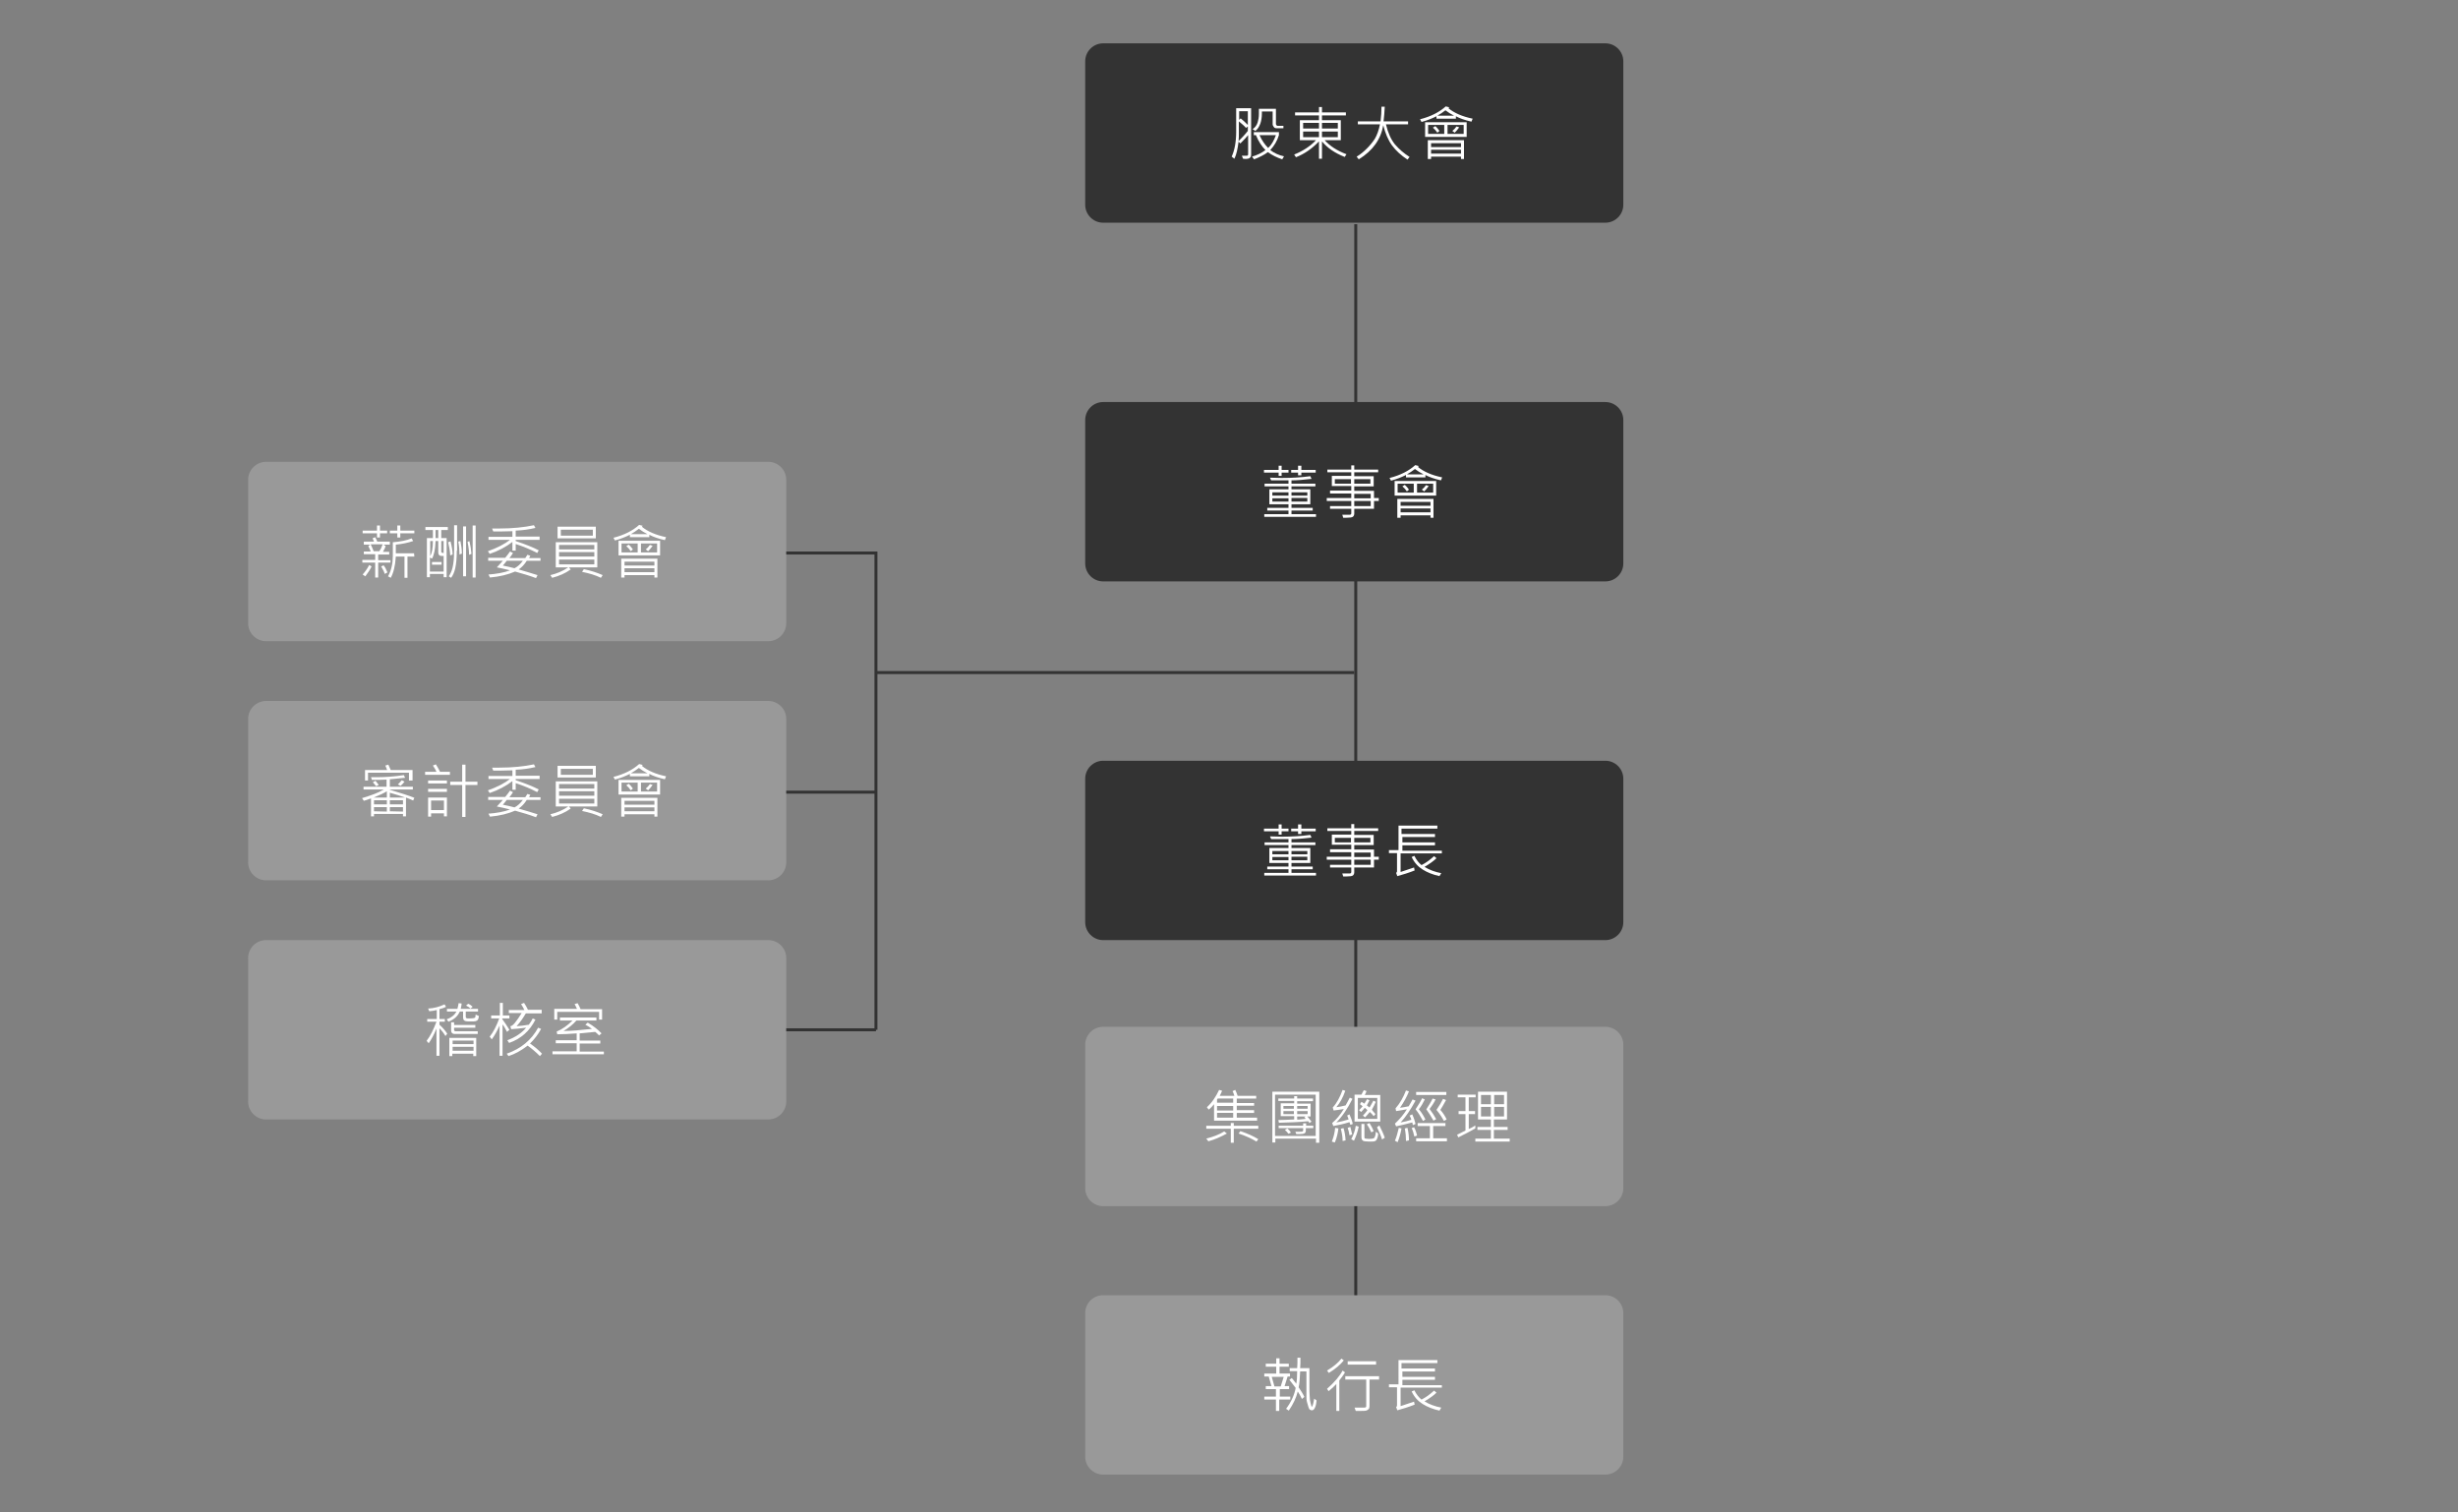 <?xml version="1.0" encoding="utf-8"?>
<!-- Generator: Adobe Illustrator 24.2.1, SVG Export Plug-In . SVG Version: 6.00 Build 0)  -->
<svg version="1.1" id="圖層_1" xmlns="http://www.w3.org/2000/svg" xmlns:xlink="http://www.w3.org/1999/xlink" x="0px" y="0px"
	 viewBox="0 0 822.2 505.9" style="enable-background:new 0 0 822.2 505.9;" xml:space="preserve">
<rect x="0" y="0" width="822.2" height="505.9" fill="#808080" stroke="none"/>
<style type="text/css">
	.st0{fill:none;stroke:#333333;}
	.st1{fill:#333333;}
	.st2{enable-background:new    ;}
	.st3{fill:#FFFFFF;}
	.st4{fill:#999999;}
	.st5{fill:none;stroke:#040000;stroke-miterlimit:10;}
</style>
<g>
	<line id="Line_458" class="st0" x1="453.5" y1="75" x2="453.5" y2="488.9"/>
	<g id="Group_5824">
		<path id="Path_23199" class="st1" d="M369,14.5h168c3.3,0,6,2.7,6,6v48c0,3.3-2.7,6-6,6H369c-3.3,0-6-2.7-6-6v-48
			C363,17.2,365.7,14.5,369,14.5z"/>
		<g class="st2">
			<path class="st3" d="M418.5,51.8c0,0.7-0.4,1.2-1.1,1.3c-0.4,0.1-0.9,0.1-1.6,0l-0.4-1c0.6,0,1.1,0,1.6,0c0.4,0,0.5-0.2,0.5-0.6
				v-6.3c-0.5,0.6-1.4,1.6-2.6,2.8l-0.6-0.6c-0.3,2.4-0.7,4.3-1.4,5.7l-0.9-0.7c1-2.2,1.5-5,1.5-8.3v-7.9h5V51.8z M417.4,43.8v-1.5
				l-0.6,0.5c-0.5-0.6-1.3-1.3-2.4-2.2v3.8c0,1,0,1.9-0.1,2.8C415.3,46.2,416.3,45.2,417.4,43.8z M417.4,37.2h-2.9v2.9l0.5-0.5
				c0.8,0.6,1.6,1.4,2.4,2.2V37.2z M429.5,52.3l-0.6,1c-1.8-0.6-3.4-1.4-4.8-2.4c-1.2,0.9-2.8,1.7-4.6,2.4l-0.7-0.9
				c1.7-0.5,3.2-1.2,4.5-2.2c-1.2-1.2-2.3-2.8-3.2-5h-0.7v-1h8.4v1c-0.6,2-1.6,3.6-2.9,5C426.2,51.2,427.7,51.9,429.5,52.3z
				 M429.3,42.9H427c-0.4,0-0.7-0.1-0.9-0.4c-0.2-0.3-0.4-0.6-0.4-0.9v-4.3h-3.6V38c0,1.3-0.2,2.4-0.5,3.3c-0.4,1.1-0.9,1.9-1.7,2.5
				l-0.9-0.6c0.8-0.5,1.4-1.3,1.7-2.3c0.2-0.7,0.4-1.6,0.4-2.7v-1.8h5.7v5.1c0,0.1,0.1,0.3,0.2,0.4s0.2,0.2,0.3,0.2h2L429.3,42.9
				L429.3,42.9z M426.8,45.2h-5.5c0.8,1.8,1.8,3.2,2.9,4.3C425.3,48.5,426.1,47.1,426.8,45.2z"/>
			<path class="st3" d="M450.4,51.6l-0.6,0.9c-3.3-1.3-5.8-3-7.6-5.2v5.8h-1v-5.8c-2.4,2.5-4.9,4.2-7.7,5.3l-0.6-0.9
				c3-1.2,5.4-2.8,7.3-4.8h-5.4v-6.7h6.4v-1.6h-8v-1h8v-1.8h1v1.8h8v1h-8v1.6h6.3v6.7h-5.4C444.8,48.8,447.2,50.4,450.4,51.6z
				 M441.2,43v-1.9h-5.3V43H441.2z M441.2,45.9V44h-5.3v1.9H441.2z M447.5,43v-1.9h-5.3V43H447.5z M447.5,45.9V44h-5.3v1.9H447.5z"
				/>
			<path class="st3" d="M471.5,52.5l-0.7,0.9c-2.1-1.4-3.9-3-5.2-4.8c-1.3-1.8-2.2-4-2.9-6.7c-0.8,4.7-3.5,8.5-8.2,11.4l-0.7-0.9
				c1.2-0.7,2.3-1.6,3.4-2.7s2-2.2,2.7-3.3c0.7-1.2,1.3-2.8,1.7-4.8h-7.4v-1h7.6c0.2-1.6,0.3-3.3,0.3-4.9h1.1
				c-0.1,1.7-0.2,3.4-0.4,4.9h8.2v1h-7.4c0.7,2.9,1.7,5.1,3,6.7C468,49.9,469.6,51.3,471.5,52.5z"/>
			<path class="st3" d="M492.6,39.7l-0.4,1c-2.2-0.5-3.9-1.1-5.2-1.8v0.8h-6.5v-0.8c-1.4,0.7-3.1,1.4-5,1.9l-0.5-0.9
				c3.6-0.9,6.5-2.4,8.6-4.3l1.2,0.3c-0.1,0.1-0.2,0.2-0.3,0.3C486.4,37.8,489.2,39,492.6,39.7z M490.6,45.8h-13.9v-4.9h13.9V45.8z
				 M489.7,53.2h-1v-0.8h-10v0.8h-1.1v-6.3h12.1V53.2z M483.1,44.8v-3h-5.4v3H483.1z M488.7,49.2v-1.3h-10v1.3H488.7z M488.7,51.4
				v-1.3h-10v1.3H488.7z M481.5,43.8l-0.7,0.6c-0.4-0.6-0.9-1.2-1.5-1.7l0.8-0.5C480.6,42.6,481,43.1,481.5,43.8z M486.4,38.7
				c-1-0.5-2-1.1-2.9-1.8c-0.9,0.7-1.8,1.3-2.7,1.8H486.4z M489.6,44.8v-3h-5.4v3H489.6z M488.1,42.6c-0.5,0.7-1,1.3-1.5,1.8
				l-0.8-0.6c0.5-0.4,1-0.9,1.4-1.5L488.1,42.6z"/>
		</g>
	</g>
	<g id="Group_5829" transform="translate(-280 140)">
		<path id="Path_23199-3" class="st4" d="M369,14.5h168c3.3,0,6,2.7,6,6v48c0,3.3-2.7,6-6,6H369c-3.3,0-6-2.7-6-6v-48
			C363,17.2,365.7,14.5,369,14.5z"/>
		<g class="st2">
			<path class="st3" d="M410.6,48.2h-4.1v5h-1v-5h-4.3v-0.9h4.3v-1.9h-3.8v-0.9h2.3c-0.2-0.6-0.5-1.2-0.8-1.8l0.6-0.5h-2.1v-1h3.4
				c-0.1-0.4-0.3-0.7-0.5-1.1l0.9-0.4c0.3,0.5,0.5,1,0.7,1.5h4.2v1h-2.1l0.7,0.5c-0.2,0.6-0.5,1.2-0.9,1.9h2.1v0.9h-3.7v1.9h4.1
				L410.6,48.2L410.6,48.2z M404.3,49.5c-0.5,1.1-1.3,2.2-2.1,3.3l-0.9-0.6c0.7-0.8,1.5-1.8,2.2-3.2L404.3,49.5z M409.5,38.4h-2.4
				v1.4h-1v-1.4h-4.8v-0.9h4.8v-1.7h1v1.7h2.4V38.4z M408,42.1h-4c0.4,0.8,0.7,1.6,1,2.3h1.9C407.3,43.8,407.7,43,408,42.1z
				 M409.6,51.5l-0.9,0.5c-0.2-0.7-0.6-1.5-1.2-2.5l0.8-0.4C408.8,49.7,409.2,50.5,409.6,51.5z M418.6,46.2h-2.3v7.1h-1v-7.1h-2.9
				c-0.2,3.2-0.8,5.5-1.7,7.1l-0.9-0.5c1.1-2,1.6-4.3,1.6-6.8v-4.6c2.5-0.2,4.6-0.6,6.3-1.3l0.5,0.9c-1.8,0.6-3.7,1-5.8,1.2v2.9h6.1
				L418.6,46.2L418.6,46.2z M418.6,38.4h-4.7v1.4h-1v-1.4h-2.5v-0.9h2.5v-1.7h1v1.7h4.7V38.4z"/>
			<path class="st3" d="M429.8,37.3h-2.2V40h1.8v13.1h-1V52h-4.6v1.1h-1V40h2v-2.7h-2.5v-1h7.5L429.8,37.3L429.8,37.3z M428.4,51.1
				V46h-0.6c-0.8,0-1.2-0.4-1.2-1.2V41h-0.9c-0.1,2.7-0.5,4.7-1.2,5.9l-0.7-0.4v4.7h4.6V51.1z M424.8,41h-0.9v5.1
				C424.5,45,424.8,43.3,424.8,41z M427.7,48.9h-3.2V48h3.2V48.9z M426.6,40v-2.7h-0.9V40H426.6z M428.4,45v-4h-0.8v3.5
				c0,0.2,0.1,0.4,0.2,0.4S428.1,45,428.4,45z M431.4,45.5l-0.8,0.3c-0.1-1.7-0.4-3.2-0.7-4.4l0.8-0.3
				C431.2,43,431.4,44.5,431.4,45.5z M432.8,44.2c0,2.5-0.2,4.4-0.5,5.8s-0.8,2.5-1.4,3.3l-0.8-0.5c0.5-0.7,1-1.7,1.3-3
				s0.5-3.1,0.5-5.5v-8.6h1v8.5H432.8z M434.5,45.2l-0.8,0.3c0-1.3-0.1-2.8-0.4-4.3L434,41C434.3,42.4,434.5,43.8,434.5,45.2z
				 M435.9,52.8h-1V36.1h1V52.8z M437.7,45.3l-0.8,0.3c0-1-0.1-2.4-0.5-4.3L437,41C437.4,42.6,437.6,44,437.7,45.3z M439.1,53.2h-1
				V35.8h1V53.2z"/>
			<path class="st3" d="M460.5,40.6h-8V41c3.3,1.1,5.8,2.1,7.7,3.1l-0.5,0.9c-2.3-1.2-4.7-2.2-7.2-3v2.2h-1.1v-2.9
				c-2.2,1.7-4.7,3-7.6,4l-0.6-0.9c3.1-1.1,5.6-2.4,7.4-3.8h-7.2v-1h8v-1.9c-2.8,0.1-4.9,0.1-6.4,0.1l-0.4-1c0.8,0,1.6,0,2.4,0
				c4.5,0,8.3-0.4,11.6-1.1l0.5,0.9c-2,0.5-4.2,0.8-6.6,0.9v2h8L460.5,40.6L460.5,40.6z M460.6,47.6h-4.4c-0.8,1.3-1.7,2.2-2.7,2.9
				c2.2,0.6,4.3,1.3,6.3,1.9l-0.5,1c-2.1-0.8-4.5-1.5-7-2.2c-2.3,1-5.1,1.7-8.4,2l-0.5-1c2.6-0.2,5.1-0.6,7.2-1.4
				c-1.5-0.4-2.9-0.7-4.4-1c0.7-0.8,1.4-1.5,2-2.2h-4.9v-1h5.7c0.6-0.7,1.1-1.4,1.6-2.1l1,0.5c-0.3,0.5-0.7,1.1-1.2,1.7h5.3
				c0.3-0.4,0.5-0.8,0.7-1.1l1,0.3c-0.2,0.4-0.4,0.7-0.4,0.8h3.8v0.9H460.6z M454.9,47.6h-5.4c-0.4,0.5-0.8,1.1-1.3,1.6
				c1.5,0.3,2.8,0.6,3.9,0.9C453.1,49.6,454,48.8,454.9,47.6z"/>
			<path class="st3" d="M479.8,49.8h-9.5l0.6,0.7c-1.8,1.3-3.9,2.2-6.2,2.8l-0.6-0.9c2.1-0.5,4.1-1.3,6-2.6h-4.2v-8.4h13.9
				L479.8,49.8L479.8,49.8z M479.3,40.1h-12.8v-3.9h12.8V40.1z M478.8,43.8v-1.5H467v1.5H478.8z M478.8,46.2v-1.5H467v1.5H478.8z
				 M478.8,48.8v-1.6H467v1.6H478.8z M478.3,39.2v-2h-10.7v2H478.3z M481.6,52.4l-0.6,0.9c-1.8-0.9-3.9-1.5-6.3-2l0.6-0.9
				C477.7,50.9,479.8,51.6,481.6,52.4z"/>
			<path class="st3" d="M502.8,39.7l-0.4,1c-2.2-0.5-3.9-1.1-5.2-1.8v0.8h-6.5v-0.8c-1.4,0.7-3.1,1.4-5,1.9l-0.5-0.9
				c3.6-0.9,6.5-2.4,8.6-4.3l1.2,0.3c-0.1,0.1-0.2,0.2-0.3,0.3C496.6,37.8,499.4,39,502.8,39.7z M500.8,45.8h-13.9v-4.9h13.9V45.8z
				 M499.9,53.2h-1v-0.8h-10v0.8h-1.1v-6.3h12.1V53.2z M493.3,44.8v-3h-5.4v3H493.3z M498.9,49.2v-1.3h-10v1.3H498.9z M498.9,51.4
				v-1.3h-10v1.3H498.9z M491.7,43.8l-0.7,0.6c-0.4-0.6-0.9-1.2-1.5-1.7l0.8-0.5C490.8,42.6,491.2,43.1,491.7,43.8z M496.6,38.7
				c-1-0.5-2-1.1-2.9-1.8c-0.9,0.7-1.8,1.3-2.7,1.8H496.6z M499.8,44.8v-3h-5.4v3H499.8z M498.3,42.6c-0.5,0.7-1,1.3-1.5,1.8
				l-0.8-0.6c0.5-0.4,1-0.9,1.4-1.5L498.3,42.6z"/>
		</g>
	</g>
	<g id="Group_5830" transform="translate(-280 220)">
		<path id="Path_23199-4" class="st4" d="M369,14.5h168c3.3,0,6,2.7,6,6v48c0,3.3-2.7,6-6,6H369c-3.3,0-6-2.7-6-6v-48
			C363,17.2,365.7,14.5,369,14.5z"/>
		<g class="st2">
			<path class="st3" d="M418.6,46.9l-0.4,0.9c-0.6-0.3-1.4-0.6-2.4-1v6.3h-1v-0.8h-9.7v0.8h-1v-6c-0.8,0.3-1.6,0.5-2.4,0.8l-0.6-0.9
				c3-0.9,5.5-1.8,7.3-2.9h-6.8v-0.9h7.7v-2.4c-1.4,0.1-3,0.1-4.9,0.1l-0.3-0.9c0.6,0,1.2,0,1.7,0c2.9,0,6-0.2,9.3-0.7l0.4,0.9
				l-5.1,0.5v2.5h7.7v0.9h-7.7v0.1C414.1,45.3,416.9,46.2,418.6,46.9z M417.8,41.1h-1v-2.6h-13.7v2.6h-1v-3.5h7.4
				c-0.2-0.5-0.4-1-0.6-1.5l1-0.3c0.3,0.6,0.5,1.2,0.8,1.8h7.3v3.5H417.8z M406.7,42.6l-0.9,0.4c-0.3-0.4-0.7-0.9-1.1-1.3l0.9-0.5
				C406,41.7,406.4,42.2,406.7,42.6z M409.4,46.8v-2.1c-0.9,0.6-2.4,1.3-4.4,2.1H409.4z M409.4,49.1v-1.4h-4.3v1.4H409.4z
				 M409.4,51.5V50h-4.3v1.4L409.4,51.5L409.4,51.5z M415.5,46.8c-1.3-0.5-3-1-5.1-1.6v1.6H415.5z M414.8,49.1v-1.4h-4.4v1.4H414.8z
				 M414.8,51.5V50h-4.4v1.4L414.8,51.5L414.8,51.5z M415.3,41.5c-0.4,0.5-0.8,1-1.3,1.4l-0.9-0.5c0.5-0.5,1-1,1.3-1.4L415.3,41.5z"
				/>
			<path class="st3" d="M430.5,39.2h-8.3v-1h3.8c-0.3-0.7-0.7-1.4-1.2-2.1l1-0.4c0.4,0.6,0.9,1.5,1.4,2.5h3.3L430.5,39.2L430.5,39.2
				z M429.5,42.1h-6.3v-1h6.3V42.1z M429.5,44.9h-6.3v-1h6.3V44.9z M429.5,53.1h-1v-1h-4.3v1.1h-1v-6.4h6.3V53.1z M428.5,51v-3.2
				h-4.3V51H428.5z M439.7,42.6h-4v10.7h-1.1V42.6h-4v-1.1h4v-5.7h1.1v5.7h4V42.6z"/>
			<path class="st3" d="M460.5,40.6h-8V41c3.3,1.1,5.8,2.1,7.7,3.1l-0.5,0.9c-2.3-1.2-4.7-2.2-7.2-3v2.2h-1.1v-2.9
				c-2.2,1.7-4.7,3-7.6,4l-0.6-0.9c3.1-1.1,5.6-2.4,7.4-3.8h-7.2v-1h8v-1.9c-2.8,0.1-4.9,0.1-6.4,0.1l-0.4-1c0.8,0,1.6,0,2.4,0
				c4.5,0,8.3-0.4,11.6-1.1l0.5,0.9c-2,0.5-4.2,0.8-6.6,0.9v2h8L460.5,40.6L460.5,40.6z M460.6,47.6h-4.4c-0.8,1.3-1.7,2.2-2.7,2.9
				c2.2,0.6,4.3,1.3,6.3,1.9l-0.5,1c-2.1-0.8-4.5-1.5-7-2.2c-2.3,1-5.1,1.7-8.4,2l-0.5-1c2.6-0.2,5.1-0.6,7.2-1.4
				c-1.5-0.4-2.9-0.7-4.4-1c0.7-0.8,1.4-1.5,2-2.2h-4.9v-1h5.7c0.6-0.7,1.1-1.4,1.6-2.1l1,0.5c-0.3,0.5-0.7,1.1-1.2,1.7h5.3
				c0.3-0.4,0.5-0.8,0.7-1.1l1,0.3c-0.2,0.4-0.4,0.7-0.4,0.8h3.8v0.9H460.6z M454.9,47.6h-5.4c-0.4,0.5-0.8,1.1-1.3,1.6
				c1.5,0.3,2.8,0.6,3.9,0.9C453.1,49.6,454,48.8,454.9,47.6z"/>
			<path class="st3" d="M479.8,49.8h-9.5l0.6,0.7c-1.8,1.3-3.9,2.2-6.2,2.8l-0.6-0.9c2.1-0.5,4.1-1.3,6-2.6h-4.2v-8.4h13.9
				L479.8,49.8L479.8,49.8z M479.3,40.1h-12.8v-3.9h12.8V40.1z M478.8,43.8v-1.5H467v1.5H478.8z M478.8,46.2v-1.5H467v1.5H478.8z
				 M478.8,48.8v-1.6H467v1.6H478.8z M478.3,39.2v-2h-10.7v2H478.3z M481.6,52.4l-0.6,0.9c-1.8-0.9-3.9-1.5-6.3-2l0.6-0.9
				C477.7,50.9,479.8,51.6,481.6,52.4z"/>
			<path class="st3" d="M502.8,39.7l-0.4,1c-2.2-0.5-3.9-1.1-5.2-1.8v0.8h-6.5v-0.8c-1.4,0.7-3.1,1.4-5,1.9l-0.5-0.9
				c3.6-0.9,6.5-2.4,8.6-4.3l1.2,0.3c-0.1,0.1-0.2,0.2-0.3,0.3C496.6,37.8,499.4,39,502.8,39.7z M500.8,45.8h-13.9v-4.9h13.9V45.8z
				 M499.9,53.2h-1v-0.8h-10v0.8h-1.1v-6.3h12.1V53.2z M493.3,44.8v-3h-5.4v3H493.3z M498.9,49.2v-1.3h-10v1.3H498.9z M498.9,51.4
				v-1.3h-10v1.3H498.9z M491.7,43.8l-0.7,0.6c-0.4-0.6-0.9-1.2-1.5-1.7l0.8-0.5C490.8,42.6,491.2,43.1,491.7,43.8z M496.6,38.7
				c-1-0.5-2-1.1-2.9-1.8c-0.9,0.7-1.8,1.3-2.7,1.8H496.6z M499.8,44.8v-3h-5.4v3H499.8z M498.3,42.6c-0.5,0.7-1,1.3-1.5,1.8
				l-0.8-0.6c0.5-0.4,1-0.9,1.4-1.5L498.3,42.6z"/>
		</g>
	</g>
	<g id="Group_5830_1_" transform="translate(-280 220)">
		<path id="Path_23199-4_1_" class="st4" d="M369,94.5h168c3.3,0,6,2.7,6,6v48c0,3.3-2.7,6-6,6H369c-3.3,0-6-2.7-6-6v-48
			C363,97.2,365.7,94.5,369,94.5z"/>
		<g class="st2">
			<path class="st3" d="M429.6,125.8l-0.6,0.8c-0.5-0.9-1.2-1.8-2-2.6v9.2h-1v-9.1c-0.8,2-1.7,3.6-2.6,4.9l-0.7-0.8
				c1.3-1.7,2.3-3.8,3.3-6.4h-3.1v-0.9h3.2v-3c-0.7,0.2-1.6,0.3-2.5,0.4l-0.4-0.9c2-0.1,3.8-0.6,5.5-1.4l0.5,0.8
				c-0.7,0.4-1.4,0.6-2.2,0.8v3.3h1.8v0.9H427v1C428,123.7,428.9,124.7,429.6,125.8z M440.2,119.9c-0.1,0.8-0.3,1.3-0.6,1.5
				s-0.7,0.3-1.1,0.3h-2c-0.5,0-0.9-0.1-1.2-0.3s-0.4-0.6-0.4-1.2v-1.8h-1.1c-0.7,1.6-2,2.7-3.8,3.4l-0.6-0.8
				c1.5-0.5,2.6-1.4,3.3-2.6h-3.2v-0.9h3.5c0.2-0.7,0.3-1.3,0.4-1.9l1,0.1c0,0.7-0.2,1.3-0.3,1.8h5.8v0.9h-4.1v1.8
				c0,0.2,0.1,0.3,0.2,0.4s0.5,0.1,1.1,0.1c0.9,0,1.5-0.1,1.7-0.2s0.3-0.5,0.3-1.1L440.2,119.9z M439.3,133.3h-1v-0.8h-7v0.8h-1
				v-6.1h9V133.3z M439.7,125.9H432c-0.3,0-0.6-0.1-0.8-0.3s-0.3-0.5-0.3-0.8V122h1v0.9h7.1v0.9h-7.1v0.8c0,0.1,0.1,0.2,0.2,0.3
				s0.2,0.1,0.3,0.1h7.4v0.9H439.7z M438.4,129.3v-1.2h-7v1.2H438.4z M438.4,131.5v-1.3h-7v1.3H438.4z M438.1,116.8l-0.7,0.6
				c-0.4-0.4-0.9-0.7-1.5-1l0.7-0.6C437.2,116,437.7,116.4,438.1,116.8z"/>
			<path class="st3" d="M450.4,124.5l-0.8,0.7c-0.5-1-1-1.9-1.5-2.5v10.5h-1v-10.1c-0.8,1.8-1.7,3.4-2.6,4.6l-0.7-0.9
				c1.3-1.6,2.3-3.7,3.2-6.1h-2.7v-1h2.9v-4.2h1v4.2h2.2v1H448v0.2C448.8,122,449.6,123.2,450.4,124.5z M461.3,132.5l-0.7,0.8
				c-1.3-1.3-2.7-2.5-4.1-3.5c-2.1,1.6-4.2,2.8-6.4,3.5l-0.6-0.8c4.8-1.7,8.3-4.6,10.5-8.7l1,0.4c-1,1.9-2.3,3.5-3.7,4.9
				C458.9,130.2,460.3,131.4,461.3,132.5z M461.2,119h-5.3c-0.9,1.5-1.9,3-3.1,4.3c1.2-0.1,2.5-0.2,4.1-0.5c0.6-0.8,1-1.5,1.3-2.1
				l0.9,0.4c-1.9,3.8-4.8,6.4-8.8,7.8l-0.6-0.9c2.7-1,4.8-2.4,6.3-4.2c-2.1,0.3-3.8,0.4-5,0.5l-0.3-1c0.8,0,2-1.5,3.8-4.4h-4.3v-1
				h5.2c-0.2-0.5-0.6-1.2-1.1-2l1-0.4c0.5,0.7,0.9,1.5,1.3,2.3h4.6V119z"/>
			<path class="st3" d="M482.1,132.7h-17.3v-1h8.1V129h-7v-1h7v-2.3c-2.5,0.2-4.7,0.3-6.5,0.3l-0.2-0.9c1.9-0.8,3.6-2,5.3-3.7h-4.2
				v-1h12.2v1h-6.7c-1.1,1.3-2.6,2.5-4.3,3.5c2.6,0,5.8-0.3,9.5-0.7c-0.6-0.5-1.3-0.9-2.2-1.4l0.8-0.7c2,1.2,3.5,2.4,4.6,3.6
				l-0.8,0.7c-0.4-0.4-0.8-0.8-1.3-1.2l-5.2,0.5v2.4h6.9v1h-6.9v2.7h8.1v0.9H482.1z M481.4,121.1h-1v-2.6h-14v2.6h-1v-3.6h7.6
				c-0.1-0.3-0.4-0.8-0.8-1.6l1-0.3c0.3,0.5,0.7,1.2,1,2h7.2L481.4,121.1L481.4,121.1z"/>
		</g>
	</g>
	<g id="Group_5827" transform="translate(0 30)">
		<path id="Path_23199-5" class="st1" d="M369,104.5h168c3.3,0,6,2.7,6,6v48c0,3.3-2.7,6-6,6H369c-3.3,0-6-2.7-6-6v-48
			C363,107.2,365.7,104.5,369,104.5z"/>
		<g class="st2">
			<path class="st3" d="M431,128.1h-2.3v1.1h-1v-1.1h-4.9v-0.9h4.9v-1.4h1v1.4h2.3V128.1z M440.2,142.9h-17.3V142h8.1v-1.2h-7.1
				v-0.9h7.1v-1.2h-6.4v-5h6.4v-1h-8v-0.9h8v-1.1c-1.1,0-2.3,0-3.6,0c-0.9,0-1.6,0-2.2,0l-0.4-0.9c1.4,0,2.7,0.1,3.8,0.1
				c3.5,0,6.8-0.2,9.7-0.6l0.4,0.9c-2.5,0.3-4.8,0.5-6.7,0.5v1.1h8v0.9h-8v1h6.3v5H432v1.2h7.1v0.9H432v1.2h8.2V142.9z M431,135.8
				v-1.1h-5.4v1.1H431z M431,137.8v-1.1h-5.4v1.1H431z M440.1,128.1h-4.8v0.9h-1.1v-0.9h-2.3v-0.9h2.3v-1.4h1.1v1.4h4.8V128.1z
				 M437.3,135.8v-1.1H432v1.1H437.3z M437.3,137.8v-1.2H432v1.2H437.3z"/>
			<path class="st3" d="M461.2,137.6h-1.6v2.6H453v1.6c0,0.5-0.2,0.9-0.5,1.1c-0.3,0.2-1,0.3-2.1,0.3c-0.4,0-0.7,0-1.1,0l-0.3-1h2.5
				c0.3,0,0.5-0.2,0.5-0.5v-1.5h-7.1v-0.9h7.1v-1.7h-8.2v-1h8.2v-1.5h-7.1v-1h7.1v-1.5h-6.5v-3.4h6.5V128h-8v-0.9h8v-1.4h1v1.4h8
				v0.9h-8v1.3h6.5v3.4H453v1.5h6.6v2.4h1.6V137.6z M451.9,131.8v-1.5h-5.4v1.5H451.9z M458.4,131.8v-1.5H453v1.5H458.4z
				 M458.5,136.7v-1.5H453v1.5H458.5z M458.5,139.3v-1.7H453v1.7H458.5z"/>
			<path class="st3" d="M482.4,129.7l-0.4,1c-2.2-0.5-3.9-1.1-5.2-1.8v0.8h-6.5v-0.8c-1.4,0.7-3.1,1.4-5,1.9l-0.5-0.9
				c3.6-0.9,6.5-2.4,8.6-4.3l1.2,0.3c-0.1,0.1-0.2,0.2-0.3,0.3C476.2,127.8,479,129,482.4,129.7z M480.4,135.8h-13.9v-4.9h13.9
				V135.8z M479.5,143.2h-1v-0.8h-10v0.8h-1.1v-6.3h12.1V143.2z M472.9,134.8v-3h-5.4v3H472.9z M478.5,139.2v-1.3h-10v1.3H478.5z
				 M478.5,141.4v-1.3h-10v1.3H478.5z M471.3,133.8l-0.7,0.6c-0.4-0.6-0.9-1.2-1.5-1.7l0.8-0.5C470.4,132.6,470.8,133.1,471.3,133.8
				z M476.2,128.7c-1-0.5-2-1.1-2.9-1.8c-0.9,0.7-1.8,1.3-2.7,1.8H476.2z M479.4,134.8v-3H474v3H479.4z M477.9,132.6
				c-0.5,0.7-1,1.3-1.5,1.8l-0.8-0.6c0.5-0.4,1-0.9,1.4-1.5L477.9,132.6z"/>
		</g>
	</g>
	<g id="Group_5826" transform="translate(0 20)">
		<path id="Path_23199-6" class="st1" d="M369,234.5h168c3.3,0,6,2.7,6,6v48c0,3.3-2.7,6-6,6H369c-3.3,0-6-2.7-6-6v-48
			C363,237.2,365.7,234.5,369,234.5z"/>
		<g class="st2">
			<path class="st3" d="M431,258.1h-2.3v1.1h-1v-1.1h-4.9v-0.9h4.9v-1.4h1v1.4h2.3V258.1z M440.2,272.9h-17.3V272h8.1v-1.2h-7.1
				v-0.9h7.1v-1.2h-6.4v-5h6.4v-1h-8v-0.9h8v-1.1c-1.1,0-2.3,0-3.6,0c-0.9,0-1.6,0-2.2,0l-0.4-0.9c1.4,0,2.7,0.1,3.8,0.1
				c3.5,0,6.8-0.2,9.7-0.6l0.4,0.9c-2.5,0.3-4.8,0.5-6.7,0.5v1.1h8v0.9h-8v1h6.3v5H432v1.2h7.1v0.9H432v1.2h8.2V272.9z M431,265.8
				v-1.1h-5.4v1.1H431z M431,267.8v-1.1h-5.4v1.1H431z M440.1,258.1h-4.8v0.9h-1.1v-0.9h-2.3v-0.9h2.3v-1.4h1.1v1.4h4.8V258.1z
				 M437.3,265.8v-1.1H432v1.1H437.3z M437.3,267.8v-1.2H432v1.2H437.3z"/>
			<path class="st3" d="M461.2,267.6h-1.6v2.6H453v1.6c0,0.5-0.2,0.9-0.5,1.1s-1,0.3-2.1,0.3c-0.4,0-0.7,0-1.1,0l-0.3-1h2.5
				c0.3,0,0.5-0.2,0.5-0.5v-1.5h-7.1v-0.9h7.1v-1.7h-8.2v-1h8.2v-1.5h-7.1v-1h7.1v-1.5h-6.5v-3.4h6.5V258h-8v-0.9h8v-1.4h1v1.4h8
				v0.9h-8v1.3h6.5v3.4H453v1.5h6.6v2.4h1.6V267.6z M451.9,261.8v-1.5h-5.4v1.5H451.9z M458.4,261.8v-1.5H453v1.5H458.4z
				 M458.5,266.7v-1.5H453v1.5H458.5z M458.5,269.3v-1.7H453v1.7H458.5z"/>
			<path class="st3" d="M482.2,265.5h-13.7v6.2c1.3-0.4,2.8-0.9,4.5-1.5l0.2,1c-2,0.8-4,1.4-5.8,1.9L467,272
				c0.2-0.1,0.3-0.3,0.3-0.5v-6.1h-2.7v-1h3.2v-8.2h13v1h-12v1.8H480v1h-10.9v1.8H480v1h-10.9v1.8h13.2v0.9H482.2z M482.1,272.1
				l-0.6,1c-2.2-0.5-4-1.2-5.6-2.2s-2.8-2.3-3.7-4.2l0.9-0.4c0.7,1.4,1.5,2.4,2.4,3.1c1.4-0.7,2.8-1.7,4.2-3l0.8,0.7
				c-0.9,0.9-2.3,1.9-4,2.9C478.1,271,480,271.7,482.1,272.1z"/>
		</g>
	</g>
	<g id="Group_5825" transform="translate(0 30)">
		<path id="Path_23199-7" class="st4" d="M369,403.3h168c3.3,0,6,2.7,6,6v48c0,3.3-2.7,6-6,6H369c-3.3,0-6-2.7-6-6v-48
			C363,405.9,365.7,403.3,369,403.3z"/>
		<g class="st2">
			<path class="st3" d="M431.4,438.2h-3.5v3.8h-1.1v-3.8h-3.9v-1h3.9v-2.5h-3.4v-1h1.9c-0.2-0.7-0.5-1.8-0.9-3.2h-1.5v-1h4v-2.3
				h-3.5v-1h3.5v-1.8h1.1v1.8h3.1v1H428v2.3h3.5v1h-0.8l-1,3.2h1.5v1h-3.1v2.5h3.5v1H431.4z M429.4,430.6h-4
				c0.4,1.3,0.7,2.4,0.9,3.2h2.1C428.7,432.9,429,431.8,429.4,430.6z M440.4,438.5c-0.1,0.9-0.2,1.7-0.5,2.3c-0.3,0.7-0.6,1-1.1,1
				c-0.2,0-0.4-0.1-0.6-0.2s-0.4-0.4-0.5-0.8s-0.3-1-0.5-1.7s-0.2-1.4-0.2-1.9c0-0.6,0-1.4,0-2.6v-5.8h-2.1c-0.1,2.3-0.2,4-0.5,5.3
				c0.8,1.2,1.5,2.3,1.9,3.2l-0.8,0.7c-0.5-1-0.9-1.8-1.4-2.5c-0.5,2.1-1.5,4.2-3,6.4l-0.9-0.6c1.7-2.3,2.8-4.7,3.2-7
				c-0.9-1.2-1.6-2.1-2.1-2.7l0.8-0.6c0.3,0.3,0.8,1,1.5,1.9c0.2-0.9,0.3-2.3,0.3-4.2h-2.5v-1h2.5c0.1-0.9,0.1-2.1,0.1-3.5h1
				c0,1.4,0,2.6-0.1,3.5h3.1v5.4c0,1.9,0,3.3,0.1,4.1c0,0.8,0.1,1.5,0.3,2.2c0.2,0.7,0.3,1.1,0.3,1.1c0.1,0.1,0.1,0.1,0.1,0.1
				c0.2,0,0.5-0.9,0.8-2.7L440.4,438.5z"/>
			<path class="st3" d="M449.9,429.1c-0.5,0.9-1.2,1.8-1.9,2.7V442h-1v-9c-0.7,0.8-1.6,1.6-2.6,2.4l-0.5-0.8
				c2.5-2.2,4.2-4.2,5.2-6.1L449.9,429.1z M449.5,425.1c-1.2,1.5-2.9,2.9-5,4.2l-0.6-0.8c2.2-1.3,3.8-2.7,4.8-4L449.5,425.1z
				 M461.3,431.5h-3.2v8.9c0,0.4-0.1,0.8-0.3,1s-0.5,0.4-0.8,0.5s-0.9,0.1-1.7,0.1c-0.7,0-1.3,0-1.8,0l-0.4-1.1c0.6,0,1.2,0,1.8,0
				c1.2,0,1.8,0,1.9-0.1c0.1,0,0.2-0.2,0.2-0.3v-9h-7v-1.1h11.3V431.5z M460.3,426.5h-9.5v-1.1h9.5V426.5z"/>
			<path class="st3" d="M482.2,434.2h-13.7v6.2c1.3-0.4,2.8-0.9,4.5-1.5l0.2,1c-2,0.8-4,1.4-5.8,1.9l-0.4-1.1
				c0.2-0.1,0.3-0.3,0.3-0.5v-6.1h-2.7v-1h3.2V425h13v1h-12v1.8H480v1h-10.9v1.8H480v1h-10.9v1.8h13.2v0.8H482.2z M482.1,440.9
				l-0.6,1c-2.2-0.5-4-1.2-5.6-2.2s-2.8-2.3-3.7-4.2l0.9-0.4c0.7,1.4,1.5,2.4,2.4,3.1c1.4-0.7,2.8-1.7,4.2-3l0.8,0.7
				c-0.9,0.9-2.3,1.9-4,2.9C478.1,439.8,480,440.5,482.1,440.9z"/>
		</g>
	</g>
	<g id="Group_5825_1_" transform="translate(0 30)">
		<path id="Path_23199-7_1_" class="st4" d="M369,313.5h168c3.3,0,6,2.7,6,6v48c0,3.3-2.7,6-6,6H369c-3.3,0-6-2.7-6-6v-48
			C363,316.2,365.7,313.5,369,313.5z"/>
		<g class="st2">
			<path class="st3" d="M410.4,349.2c-2,1.1-4,2-6.2,2.6l-0.7-0.9c2.4-0.6,4.4-1.4,6-2.4L410.4,349.2z M420.9,347.6h-8.2v4.7h-1
				v-4.7h-8.2v-1h8.2v-0.9h1v0.9h8.2V347.6z M420.3,344.9h-14.2v-5.5c-0.5,0.6-1.1,1.3-1.8,1.8l-0.6-0.8c1.7-1.5,3-3.5,4.1-5.8
				l1,0.3c-0.2,0.4-0.4,1-0.8,1.7h4.9c-0.1-0.5-0.4-1.1-0.6-1.6l0.9-0.4c0.3,0.6,0.5,1.2,0.8,2h6.2v0.9h-6.5v1.5h5.8v0.9h-5.8v1.5
				h5.8v0.9h-5.8v1.6h6.8v1H420.3z M412.5,339v-1.5h-5.2c-0.1,0.2-0.1,0.3-0.2,0.3v1.1h5.4V339z M412.5,341.5V340h-5.4v1.5H412.5z
				 M412.5,343.9v-1.6h-5.4v1.6H412.5z M420.9,351.1l-0.6,0.8c-1.6-1-3.6-1.9-6-2.7l0.6-0.8C417.3,349.2,419.3,350.1,420.9,351.1z"
				/>
			<path class="st3" d="M441.2,352.3h-1v-1.4h-13.6v1.3h-1v-17h15.7v17.1H441.2z M440.1,350v-13.8h-13.6V350H440.1z M439.2,338.4
				h-5.3v0.8h4.5v4.3h-1.1c0.5,0.6,1,1.2,1.4,1.7l-0.7,0.5c-0.1-0.2-0.2-0.4-0.4-0.6c-3.1,0.3-6.4,0.4-9.8,0.5l-0.2-0.9
				c1.3,0,3.1-0.1,5.3-0.2v-1.1h-4.5v-4.3h4.5v-0.8h-5.3v-0.8h5.3v-0.8h1v0.8h5.3L439.2,338.4L439.2,338.4z M439.2,347.4h-2.4v0.8
				c0,0.4-0.1,0.7-0.4,0.9c-0.3,0.2-0.9,0.3-1.7,0.3c-0.5,0-0.8,0-1.1,0l-0.3-0.8c0.2,0,0.6,0,1.1,0c0.7,0,1.2,0,1.3-0.1
				s0.2-0.2,0.2-0.3v-0.8h-8.2v-0.8h8.2v-0.8h1v0.8h2.4v0.8H439.2z M432.8,341v-1h-3.5v0.9h3.5V341z M432.8,342.7v-1h-3.5v1H432.8z
				 M431.8,348.9l-0.8,0.4c-0.4-0.5-0.8-1-1.2-1.3l0.8-0.5C431.1,347.9,431.5,348.3,431.8,348.9z M437.4,341v-1h-3.5v0.9h3.5V341z
				 M437.4,342.7v-1h-3.5v1H437.4z M436.8,344.3l-0.5-0.5l0.4-0.3h-2.8v1C433.9,344.6,434.9,344.5,436.8,344.3z"/>
			<path class="st3" d="M447.7,347.5c-0.2,1.7-0.6,3.3-1.2,4.7l-1-0.3c0.6-1.5,1-3.1,1.1-4.6L447.7,347.5z M452.5,346l-0.8,0.3
				c-0.1-0.2-0.1-0.5-0.3-0.9c-1.9,0.6-3.7,1-5.4,1.3l-0.4-1c1.4-1.2,2.7-2.7,3.9-4.7c-1.3,0.2-2.4,0.4-3.4,0.5l-0.3-1
				c1.3-1.4,2.4-3.4,3.3-5.9l0.9,0.3c-0.8,2.3-1.8,4.1-3,5.5c0.9-0.1,1.9-0.3,3.1-0.6c0.5-0.8,0.9-1.7,1.4-2.6l0.9,0.4
				c-1.7,3.4-3.5,6-5.4,7.9c1.1-0.2,2.5-0.5,4.1-1c-0.1-0.3-0.2-0.8-0.5-1.3l0.8-0.4C451.9,343.9,452.3,345,452.5,346z M450.1,351.5
				l-1,0.2c0-1.2-0.2-2.6-0.6-4.1l0.9-0.2C449.8,348.6,450,350,450.1,351.5z M452.3,349.5l-0.9,0.3c-0.1-0.8-0.3-1.6-0.6-2.5
				l0.9-0.3C451.9,347.8,452.1,348.6,452.3,349.5z M454.5,346.9c-0.4,1.9-1,3.5-1.6,4.7l-0.9-0.5c0.7-1.4,1.3-2.9,1.5-4.5
				L454.5,346.9z M461.7,345.2h-8.6v-9h2.3c0.3-0.5,0.5-1.1,0.8-1.5l0.9,0.3c-0.2,0.5-0.3,0.9-0.6,1.3h5.2L461.7,345.2L461.7,345.2z
				 M460.7,344.3v-7h-6.5v7H460.7z M460.1,342.7l-0.6,0.7c-0.5-0.6-0.9-1.1-1.3-1.4c-0.5,0.6-1,1.2-1.6,1.8l-0.7-0.6
				c0.6-0.6,1.1-1.2,1.5-1.8c-0.3-0.3-0.6-0.6-0.9-0.8c-0.3,0.4-0.7,0.9-1.2,1.4l-0.7-0.6c0.3-0.3,0.7-0.7,1.2-1.3
				c-0.3-0.3-0.6-0.5-0.9-0.7l0.5-0.8c0.3,0.2,0.7,0.4,1,0.6c0.3-0.5,0.6-1,0.9-1.5l0.8,0.4c-0.2,0.4-0.5,1-0.9,1.7
				c0.3,0.2,0.6,0.5,0.9,0.7c0.4-0.7,0.9-1.5,1.3-2.3l0.8,0.4c-0.3,0.8-0.8,1.7-1.3,2.6C459,341.5,459.5,342,460.1,342.7z
				 M461,349.2c0,0.6-0.1,1.1-0.3,1.6s-0.4,0.8-0.7,0.9c-0.3,0.2-0.9,0.2-1.8,0.2c-1.2,0-2-0.1-2.3-0.3c-0.3-0.2-0.5-0.6-0.5-1.2
				V346h1v4.5c0,0.2,0.1,0.4,0.4,0.4c0.2,0,0.6,0.1,1.2,0.1c0.8,0,1.3-0.1,1.5-0.2s0.4-0.4,0.5-0.8s0.2-0.8,0.2-1.4L461,349.2z
				 M459.5,348.4l-0.8,0.4c-0.5-1.1-1-2-1.5-2.7l0.9-0.4C458.7,346.7,459.2,347.6,459.5,348.4z M463.2,350.6l-0.9,0.6
				c-0.4-1.3-1-2.6-1.7-4.1l0.8-0.6C462.2,348.1,462.8,349.4,463.2,350.6z"/>
			<path class="st3" d="M468.8,347.5c-0.3,1.8-0.8,3.4-1.3,4.6l-0.9-0.5c0.5-1.1,0.9-2.6,1.3-4.3L468.8,347.5z M473.5,346l-0.9,0.4
				c-0.1-0.4-0.1-0.7-0.2-0.9c-2,0.5-3.8,1-5.4,1.3l-0.4-0.9c1.5-1.4,2.9-3,4-4.8c-1.1,0.2-2.3,0.4-3.6,0.6l-0.2-0.9
				c1.5-1.7,2.6-3.7,3.5-6l1,0.3c-0.7,1.8-1.7,3.6-3,5.5c0.8-0.1,1.8-0.3,2.9-0.5c0.4-0.6,0.8-1.4,1.3-2.3l1,0.4
				c-1.7,3.1-3.3,5.5-5,7.3c1.2-0.2,2.4-0.5,3.6-0.9c-0.1-0.4-0.3-0.9-0.6-1.4l0.9-0.4C473,344.1,473.3,345.2,473.5,346z
				 M471.3,351.5l-1,0.2c0-1.3-0.1-2.7-0.4-4.2l0.9-0.2C471.2,349,471.3,350.4,471.3,351.5z M474,349.9l-0.9,0.3
				c-0.2-1-0.5-2-0.9-2.8l0.8-0.3C473.5,347.9,473.8,348.9,474,349.9z M476.8,344.5L476,345c-0.8-1.5-1.6-2.8-2.5-3.9
				c0.9-1.4,1.7-2.6,2.2-3.7l0.9,0.4c-0.6,1.2-1.2,2.3-2,3.3C475.5,342.1,476.2,343.3,476.8,344.5z M484,351.8h-10.3v-1h4.6v-4.1
				h-4.1v-1h9.3v1h-4.1v4.1h4.6V351.8z M483.8,336.3h-10.1v-1h10.1V336.3z M480.4,344.4l-0.9,0.5c-0.7-1.3-1.5-2.5-2.4-3.8
				c0.9-1.4,1.6-2.5,2.1-3.6l1,0.3c-0.5,1.1-1.2,2.1-2,3.2C479.1,342.2,479.8,343.3,480.4,344.4z M483.9,344.5L483,345
				c-0.7-1.3-1.5-2.5-2.5-3.7c0.9-1.3,1.6-2.5,2.2-3.7l1,0.4c-0.6,1.2-1.3,2.3-1.9,3.3C482.8,342.4,483.5,343.6,483.9,344.5z"/>
			<path class="st3" d="M493.5,347.5c-1.4,0.8-3.3,1.8-5.7,3l-0.4-0.9c1.2-0.6,2.2-1.1,2.8-1.4v-5.5h-2.3v-1h2.3v-4.6h-2.6v-0.9h6
				v0.9h-2.3v4.6h2.1v1h-2.1v5c0.7-0.3,1.4-0.7,2.2-1.2V347.5z M505,351.9h-11.5v-1h5.2V348h-4.5v-1h4.5v-2.5h-4.3v-9.3h9.7v9.3
				h-4.4v2.5h4.6v1h-4.6v2.9h5.3L505,351.9L505,351.9z M498.7,339.4v-3.1h-3.3v3.1H498.7z M498.7,343.5v-3.2h-3.3v3.2H498.7z
				 M503.1,339.4v-3.1h-3.3v3.1H503.1z M503.1,343.5v-3.2h-3.3v3.2H503.1z"/>
		</g>
	</g>
	<g id="Group_5831" transform="translate(0 -156)">
		<polyline id="Line_460_2_" class="st0" points="588.5,716.5 588.5,684.5 53,684.5 53,716.5 		"/>
	</g>
	<line id="Line_461" class="st0" x1="263" y1="185" x2="293" y2="185"/>
	<line id="Line_464" class="st0" x1="293" y1="225" x2="453" y2="225"/>
	<line id="Line_463" class="st0" x1="293" y1="184.5" x2="293" y2="344.5"/>
	<line id="Line_462" class="st0" x1="263" y1="265" x2="293" y2="265"/>
	<line id="Line_462_1_" class="st0" x1="263" y1="344.5" x2="293" y2="344.5"/>
	<g id="圖層_2_1_">
		<g class="st2">
			<path class="st1" d="M504.9,584.5H497l0.5,0.7c-2.1,1-4.3,1.8-6.6,2.3l-0.5-0.9c2.1-0.4,4.2-1,6.1-2h-3.1v-7.3h11.5V584.5z
				 M496.1,575.3h-5.6v-1h5.6V575.3z M496,571.7h-5v-1h5V571.7z M503.9,579.2v-1.1h-9.4v1.1H503.9z M503.9,581.4v-1.2h-9.4v1.2
				H503.9z M503.9,583.5v-1.3h-9.4v1.3H503.9z M507.9,575.9l-0.4,1c-2.6-0.4-4.6-1.2-6-2.3c-1.1,1.1-2.7,1.9-4.6,2.3l-0.5-1
				c2.5-0.4,4.1-1.4,5.1-3l1.1,0.2c0,0.2-0.2,0.4-0.5,0.8C503.4,574.9,505.4,575.6,507.9,575.9z M507.5,572.2
				c-0.7,1-1.3,1.7-1.9,2.3l-0.8-0.7c0.5-0.5,1-1.1,1.5-1.7H499c-0.5,0.7-1.1,1.3-1.8,1.8l-0.7-0.7c1.1-0.9,2.1-2,2.9-3.5l1,0.3
				l-0.6,1.1h7.8L507.5,572.2L507.5,572.2z M507.8,586.5l-0.5,0.9c-1.9-0.7-3.9-1.3-5.8-1.7l0.5-0.9
				C504.1,585.3,506,585.8,507.8,586.5z"/>
		</g>
		<g class="st2">
			<path class="st1" d="M497,597.8h-6.6v-1h3.1c-0.2-0.5-0.5-1.1-0.9-1.8l0.9-0.4c0.4,0.7,0.7,1.4,1,2.2h2.5V597.8z M496.4,600.8
				h-5.6v-1h5.6V600.8z M496.3,603.6h-5.5v-0.9h5.5V603.6z M496.3,612h-1.1v-1.2H492v1.5h-1v-6.7h5.4v6.4H496.3z M495.3,609.8v-3.2
				H492v3.2H495.3z M508.4,607.8c-0.1,1.3-0.4,2.3-0.7,3.2c-0.4,0.8-0.8,1.3-1.2,1.3c-0.7,0-1.2-0.7-1.4-2.1s-0.4-2.6-0.4-3.5v-10.3
				h-4v6.3h3.2v1h-3.2v8.8h-1v-8.8h-2.3v-1h2.3v-6.3h-2.2v-1h8.2V606c0,1.7,0.1,3,0.3,3.9s0.4,1.3,0.4,1.3c0.1,0,0.3-0.4,0.5-1.3
				c0.2-0.8,0.4-1.7,0.5-2.6L508.4,607.8z"/>
		</g>
		<g class="st2">
			<path class="st1" d="M507.3,623.4c-0.4,1.4-0.9,2.5-1.5,3.4l-1-0.3c0.5-0.9,0.8-1.6,1-2.1h-7.3v1.4l5.3-0.4l0.1,1l-5.4,0.4v0.8
				c0,0.1,0,0.2,0.1,0.3s0.2,0.2,0.3,0.2h6.7v1h-6.8c-0.9,0-1.3-0.4-1.3-1.2v-1l-3.1,0.2l-0.1-1l3.2-0.2v-1.5h-4.2v3.8
				c0,3.2-0.6,6.1-1.9,8.8l-1-0.6c1.3-2.4,1.9-5.1,1.9-8.1v-4.9h5.6v-3.5h1.1v1.1h7.6v1H499v1.4L507.3,623.4L507.3,623.4z M508,636
				l-0.3,1c-4-0.1-6.6-0.1-7.6-0.2c-1-0.1-1.9-0.4-2.8-0.9c-1.2,0.8-2.2,1.3-3,1.6l-0.8-0.8c1.2-0.4,2.2-0.8,3-1.4
				c-0.5-0.5-1-1.1-1.4-1.8c-0.3,0.4-0.8,0.8-1.2,1.1l-0.7-0.7c1.4-1.1,2.4-2.7,3.1-4.9l1,0.3c-0.2,0.5-0.3,1-0.5,1.4h3.4v1
				c-0.4,1.2-1.1,2.4-2,3.5c0.7,0.4,1.6,0.6,2.5,0.7C501.6,636,504.1,636,508,636z M499,631.7h-2.7c-0.1,0.1-0.2,0.4-0.6,0.9
				c0.5,0.9,1,1.5,1.6,1.9C498.1,633.8,498.6,632.9,499,631.7z M507.5,632.3c0,1-0.1,1.7-0.2,1.9s-0.3,0.5-0.5,0.6
				c-0.2,0.2-0.7,0.2-1.4,0.2c-0.9,0-1.3-0.4-1.3-1.2v-2.7h-1.6c0,1.7-0.6,3-1.8,4.1l-0.8-0.6c1.2-1.1,1.7-2.6,1.6-4.5h3.6v3.6
				c0,0.2,0.2,0.3,0.6,0.3c0.3,0,0.5-0.1,0.6-0.3s0.2-0.8,0.2-1.8L507.5,632.3z"/>
		</g>
		<g class="st2">
			<path class="st1" d="M417.3,573.4h-8.2v3.2h6.8v7.5c0,0.4-0.1,0.8-0.4,1c-0.2,0.3-0.6,0.4-0.9,0.4s-1.2,0-2.5,0l-0.5-1.1
				c0.5,0,0.9,0,1.4,0c0.9,0,1.4,0,1.6-0.1s0.3-0.3,0.3-0.5v-6.3h-5.7v9.8h-1.1v-9.8h-5.7v8h-1.1v-9h6.8v-3.2h-8.2v-1h8.4
				c-0.3-0.6-0.9-1.3-1.5-2.1l1-0.5c0.5,0.5,1.2,1.4,1.9,2.6h7.7L417.3,573.4L417.3,573.4z"/>
		</g>
		<g class="st2">
			<path class="st1" d="M405.5,605.8c-2,1.1-3.8,2-5.2,2.5l-0.4-1c0.9-0.3,1.8-0.6,2.6-1v-5.6h-2.3v-1h2.3V595h1v4.7h2v1h-2v5.2
				c0.7-0.3,1.3-0.7,1.8-1L405.5,605.8z M417.4,603.6h-7.3c-0.2,0.4-0.5,0.9-0.9,1.4h7.5c0,1.2-0.1,2.4-0.3,3.7s-0.3,2.1-0.3,2.3
				c-0.1,0.2-0.2,0.5-0.5,0.7c-0.2,0.2-0.5,0.4-0.8,0.5s-0.9,0.2-1.7,0.2c-0.2,0-0.4,0-0.7,0l-0.4-1c0.5,0.1,1,0.1,1.5,0.1
				s0.9-0.1,1.1-0.2s0.3-0.3,0.4-0.5s0.2-0.8,0.3-1.8s0.2-2,0.2-2.9h-1.2c-1.2,2.8-3.4,4.9-6.4,6.4l-0.8-0.7c3-1.4,5.1-3.3,6.1-5.7
				h-1.8c-1.3,2-3.4,3.7-6.4,5l-0.7-0.8c2.8-1.2,4.8-2.6,5.9-4.2h-2c-0.9,0.8-1.9,1.6-3,2.2l-0.7-0.8c2-1,3.5-2.3,4.3-3.7H405v-1
				h12.3L417.4,603.6L417.4,603.6z M416,601.2h-9.6v-5.9h9.6V601.2z M414.9,597.7v-1.4h-7.5v1.4H414.9z M414.9,600.2v-1.5h-7.5v1.5
				H414.9z"/>
		</g>
		<g class="st2">
			<path class="st1" d="M417.4,636.8h-17.3v-0.9h17.3V636.8z M408,628.1l-0.8,0.6l-0.5-0.9L401,629l-0.3-0.9
				c0.3-0.1,0.4-0.3,0.4-0.6v-7.2h6.7v5.1H402v2.5c1.3-0.2,2.6-0.5,4-0.8c-0.2-0.3-0.4-0.6-0.6-0.8l0.8-0.6
				C407,626.6,407.5,627.4,408,628.1z M406.7,622.3v-1.1H402v1.1H406.7z M406.7,624.4v-1.1H402v1.1H406.7z M415.1,634.7h-12.7v-5.2
				h12.7V634.7z M414.1,631.5v-1.1h-10.7v1.1H414.1z M414.1,633.7v-1.3h-10.7v1.3H414.1z M417.3,624.3h-3.4v2.7
				c0,0.2,0.1,0.3,0.2,0.4s0.4,0.1,0.9,0.1s0.8,0,0.9-0.1s0.2-0.3,0.3-0.6s0.1-0.7,0.1-1.2l1,0.3c0,0.8-0.1,1.3-0.2,1.6
				s-0.3,0.5-0.6,0.6s-0.7,0.2-1.5,0.2c-0.7,0-1.1,0-1.3-0.1c-0.2-0.1-0.4-0.2-0.5-0.4s-0.2-0.4-0.2-0.7v-2.6
				c-0.9,1.5-2.2,2.9-3.7,4.1l-0.7-0.7c1.5-1.1,2.6-2.3,3.5-3.8h-2.9l0.7-3.2h-1.2V620h8.1v0.9h-2.5c-0.3,1-0.5,1.8-0.7,2.2h3.7
				L417.3,624.3L417.3,624.3z M413.2,621.2h-2.3l-0.5,2.2h2.1C412.8,622.6,413.1,621.8,413.2,621.2z"/>
		</g>
		<g class="st2">
			<path class="st1" d="M416.8,654.1h-1.1v-1.8h-14.1v1.8h-1v-2.7h16.2V654.1z M403.2,647.9l-0.9,0.5c-0.5-0.9-1-1.6-1.5-2.2
				l0.8-0.6C402.3,646.5,402.8,647.3,403.2,647.9z M408.4,646.3c-0.9,0.6-2,1.1-3.3,1.6l-0.1,0.4c1.4,0.7,2.5,1.2,3.2,1.7l-0.6,0.9
				c-0.6-0.4-1.6-1-3.1-1.7c-0.8,0.9-1.8,1.5-3,1.8l-0.6-0.8c0.9-0.2,1.7-0.6,2.3-1s0.9-1,1.1-1.7s0.2-1.5,0.2-2.5h1
				c0,0.8-0.1,1.4-0.1,1.8c0.7-0.3,1.5-0.7,2.5-1.2L408.4,646.3z M416,662.4h-1v-0.8h-12.5v0.7h-1V658h5.9c0.3-0.5,0.5-1,0.6-1.3
				h-4.9v-3.1h11.2v3.1h-5.2c-0.2,0.5-0.4,1-0.6,1.3h7.4v4.4H416z M414.9,660.7v-1.8h-12.5v1.8H414.9z M413.3,655.7v-1.2h-9.2v1.2
				H413.3z M416.8,650.1l-0.5,0.9c-1.3-0.8-2.5-1.4-3.6-1.8c-0.8,0.8-2,1.3-3.4,1.7l-0.6-0.9c1.6-0.4,2.7-0.9,3.2-1.5
				s0.8-1.8,0.8-3.6h1c0,0.5,0,1.1-0.1,1.9c1-0.4,1.9-0.9,2.6-1.5l0.6,0.8c-0.9,0.6-2,1.2-3.4,1.8c0,0.2-0.1,0.4-0.2,0.5
				C414.2,648.8,415.5,649.4,416.8,650.1z M411.4,647.8l-0.9,0.4c-0.3-0.6-0.7-1.3-1.4-2.2l0.8-0.5C410.5,646.2,411,647,411.4,647.8
				z"/>
		</g>
		<g class="st2">
			<path class="st1" d="M417.7,686l-0.3,1h-7.5c-3.1,0-5.4-0.7-6.8-2.2c-0.7,1-1.4,1.9-2.3,2.7l-0.8-0.7c2-1.7,3.2-3.9,3.7-6.6h-3.3
				v-0.8c1.1-1.4,2.1-2.8,3.1-4.3H400v-0.9h4.7v0.9c-0.9,1.4-1.9,2.8-2.9,4.1h3v1c-0.3,1.4-0.8,2.6-1.3,3.7c0.6,0.7,1.4,1.3,2.4,1.6
				s2.4,0.5,4.2,0.5H417.7z M404.1,672.7l-0.7,0.7c-0.7-0.9-1.6-1.8-2.7-2.8l0.6-0.8C402.3,670.6,403.2,671.6,404.1,672.7z
				 M417.2,683.4h-5.5v1.8h-1v-1.8h-5.4v-0.9h5.4V681h-4.4v-5.4h4.4V674h-3.4v-0.8h3.4V672h1v1.2h3.4v0.8h-3.4v1.6h4.4v5.4h-4.4v1.5
				h5.5V683.4z M416.8,673.6h-1v-2.3h-9v2.3h-1v-3.2h11V673.6z M410.7,677.9v-1.5h-3.4v1.5H410.7z M410.7,680.2v-1.5h-3.4v1.5H410.7
				z M415.1,677.9v-1.5h-3.4v1.5H415.1z M415.1,680.2v-1.5h-3.4v1.5H415.1z"/>
		</g>
		<g class="st2">
			<path class="st1" d="M416.3,706.4h-7v6h-1.1v-6h-7.1v-8h7.1v-3.5h1.1v3.5h7V706.4z M408.2,705.3v-5.8h-6v5.8H408.2z M415.2,705.3
				v-5.8h-6v5.8H415.2z"/>
		</g>
		<g class="st2">
			<path class="st1" d="M403.7,726.5c-0.8,3.6-1.8,6.5-2.8,8.6l-1-0.7c1.1-2,2-4.8,2.7-8.3L403.7,726.5z M413.5,731.7
				c-0.1,1.3-0.2,2.3-0.3,3.2c-0.2,0.8-0.3,1.4-0.5,1.6c-0.2,0.3-0.5,0.4-0.8,0.5s-1.1,0.1-2.4,0.1c-0.9,0-1.7,0-2.3-0.1
				s-1.1-0.2-1.3-0.4s-0.4-0.6-0.4-1.1v-11.1h1.1v10.8c0,0.2,0.1,0.3,0.2,0.5s0.2,0.2,0.3,0.3s0.6,0,1.5,0h2.6
				c0.2,0,0.4-0.1,0.6-0.3s0.4-0.8,0.5-1.7s0.2-1.9,0.2-2.8L413.5,731.7z M411.7,725.3l-0.9,0.7c-1-1.8-2.5-3.6-4.5-5.4l0.8-0.7
				C409,721.5,410.5,723.4,411.7,725.3z M417.4,734l-1.1,0.4c-0.5-2.2-1.5-4.8-3.1-7.6l1-0.6C415.7,729.2,416.8,731.8,417.4,734z"/>
		</g>
		<g class="st2">
			<path class="st1" d="M325.6,575h-13.4v3.1c0,3.8-0.8,6.9-2.4,9.1l-0.9-0.6c1.5-2.1,2.2-4.7,2.2-8v-8.3h14.5L325.6,575L325.6,575z
				 M324.5,574v-2.7h-12.4v2.7H324.5z M326.4,578.7H320v2.6h5.1v6H324v-1.1h-9.2v1.1h-1.1v-6h5.2v-2.6h-6.1v-1h6.1v-2h1v2h6.4v1
				H326.4z M324.1,585.3v-3h-9.2v3H324.1z"/>
		</g>
		<g class="st2">
			<path class="st1" d="M326.3,610.5l-0.7,0.9c-2.5-1.3-4.4-2.9-5.7-4.8c0.1,0.5,0.1,1.1,0.1,1.7c0,1.7-0.3,2.7-0.8,3.2
				s-1.4,0.7-2.6,0.7c-0.4,0-0.7,0-1,0l-0.3-1c0.4,0.1,0.8,0.1,1.3,0.1c0.8,0,1.3-0.1,1.6-0.2s0.5-0.4,0.6-0.8s0.2-1,0.2-1.9
				c0-0.5,0-1.1-0.1-1.7c-2.5,2-5.6,3.5-9.3,4.7l-0.6-0.9c4.3-1.3,7.5-3,9.6-5c-0.1-0.6-0.3-1.1-0.5-1.5c-2,1.5-4.7,2.8-8,3.7
				l-0.6-1c3.2-0.7,6-2,8.1-3.7c-0.2-0.3-0.4-0.7-0.8-1.2c-2,1-4.1,1.7-6.3,2.2l-0.6-1c3.4-0.7,6.1-1.7,7.9-3H312v-1h11.4v1h-4
				c-0.5,0.4-1.1,0.9-1.8,1.3c0.7,0.9,1.3,2.1,1.8,3.4c2-1.1,3.6-2.1,4.6-3.3l0.7,0.7c-1.1,1.1-2.5,2.2-4.4,3.2
				C321.6,607.6,323.6,609.3,326.3,610.5z M325.6,599.9h-1v-2.5h-13.7v2.5h-1v-3.5h7.6c-0.2-0.5-0.4-1-0.6-1.5l1-0.3
				c0.2,0.4,0.4,1,0.7,1.8h7V599.9z"/>
		</g>
		<g class="st2">
			<path class="st1" d="M326.4,628.5h-4.7c-0.7,1.9-1.6,3.6-2.8,4.9c4,1.6,6.4,2.7,7.2,3.1l-0.6,0.9c-1-0.6-3.5-1.7-7.4-3.2
				c-2.2,1.6-4.9,2.6-8.3,3.2l-0.6-1c2.9-0.4,5.5-1.3,7.6-2.6c-1.5-0.6-3.4-1.3-5.7-1.9c1-1.1,1.9-2.2,2.6-3.3H309v-1h5.4
				c0.7-1,1.3-2.3,2-3.7l1,0.4c-0.5,1-1.1,2.1-1.8,3.3h5.2c0.2-0.6,0.4-1.2,0.5-1.7l1,0.3l-0.4,1.4h4.4L326.4,628.5L326.4,628.5z
				 M325.7,625.7h-1.1V623h-13.9v2.7h-1.1v-3.8h7.6c-0.3-0.6-0.6-1.2-1-1.7l1-0.5c0.4,0.6,0.7,1.3,1.1,2.2h7.3v3.8H325.7z
				 M320.5,628.5H315c-0.7,1-1.3,1.9-2,2.8c1.2,0.4,2.8,0.9,4.8,1.6C318.9,631.9,319.8,630.4,320.5,628.5z"/>
		</g>
		<g class="st2">
			<path class="st1" d="M314.9,653.6c-0.9,0.4-1.6,0.7-2.2,0.9v6.2c0,0.6-0.1,1-0.4,1.3s-0.9,0.4-1.8,0.4c-0.3,0-0.6,0-0.9,0
				l-0.3-1.1c0.4,0,0.8,0,1.2,0c0.5,0,0.9,0,1-0.1s0.2-0.3,0.2-0.5V655c-0.7,0.3-1.5,0.6-2.4,0.9l-0.3-1c0.9-0.3,1.8-0.6,2.7-1v-4.4
				H309v-1h2.6V645h1v3.5h1.9v1h-1.9v4c0.8-0.3,1.5-0.6,2-0.9L314.9,653.6z M326.4,662h-11.9v-1h5.6v-4.6h-4.8v-1H326v1h-4.9v4.6
				h5.2L326.4,662L326.4,662z M326.4,653.6h-3.1c-1,0-1.5-0.5-1.5-1.5v-4h-1.9c-0.2,2.8-1.4,4.9-3.6,6.2l-0.7-0.8
				c2.1-1.1,3.2-2.9,3.3-5.4h-2.4v2.4h-1v-3.4h4.9c-0.3-0.7-0.6-1.3-1-1.8l0.9-0.4c0.5,0.7,0.8,1.4,1.2,2.2h4.8v3.4h-1v-2.4H323v3.9
				c0,0.4,0.2,0.6,0.6,0.6h3v1H326.4z"/>
		</g>
		<g class="st2">
			<path class="st1" d="M325.9,673.5c-0.4,1.4-0.9,2.5-1.5,3.4l-1-0.3c0.5-0.9,0.8-1.6,1-2.1h-7.3v1.4l5.3-0.4l0.1,1l-5.4,0.4v0.8
				c0,0.1,0,0.2,0.1,0.3s0.2,0.2,0.3,0.2h6.7v1h-6.8c-0.9,0-1.3-0.4-1.3-1.2v-1l-3.1,0.2l-0.1-1l3.2-0.2v-1.5h-4.2v3.8
				c0,3.2-0.6,6.1-1.9,8.8l-1-0.6c1.3-2.4,1.9-5.1,1.9-8.1v-4.9h5.6V670h1.1v1.1h7.6v1h-7.6v1.4H325.9z M326.6,686.1l-0.3,1
				c-4-0.1-6.6-0.1-7.6-0.2s-1.9-0.4-2.8-0.9c-1.2,0.8-2.2,1.3-3,1.6l-0.8-0.8c1.2-0.4,2.2-0.8,3-1.4c-0.5-0.5-1-1.1-1.4-1.8
				c-0.3,0.4-0.8,0.8-1.2,1.1l-0.7-0.7c1.4-1.1,2.4-2.7,3.1-4.9l1,0.3c-0.2,0.5-0.3,1-0.5,1.4h3.4v1c-0.4,1.2-1.1,2.4-2,3.5
				c0.7,0.4,1.6,0.6,2.5,0.7S322.7,686.1,326.6,686.1z M317.6,681.8h-2.7c-0.1,0.1-0.2,0.4-0.6,0.9c0.5,0.9,1,1.5,1.6,1.9
				C316.7,683.9,317.2,683,317.6,681.8z M326.1,682.4c0,1-0.1,1.7-0.2,1.9s-0.3,0.5-0.5,0.6s-0.7,0.2-1.4,0.2
				c-0.9,0-1.3-0.4-1.3-1.2v-2.7h-1.6c0,1.7-0.6,3-1.8,4.1l-0.8-0.6c1.2-1.1,1.7-2.6,1.6-4.5h3.6v3.6c0,0.2,0.2,0.3,0.6,0.3
				c0.3,0,0.5-0.1,0.6-0.3s0.2-0.8,0.2-1.8L326.1,682.4z"/>
		</g>
		<g class="st2">
			<path class="st1" d="M236.4,586.7H219v-1h6.1v-4h-4.9v-7h4.9v-3.5h-5.6v-1H236v1h-5.5v3.5h4.8v7h-4.8v4h5.9V586.7z M234.3,580.6
				v-4.8h-4.8v-4.6h-3.3v4.6h-4.9v4.8h4.9v5.1h3.3v-5.1H234.3z"/>
		</g>
		<g class="st2">
			<path class="st1" d="M236.6,611.6l-0.7,1c-4.1-2.7-6.8-6.2-8.1-10.5c-0.6,2.2-1.6,4.1-2.9,5.7c1.3,1.2,2.4,2.4,3.3,3.7l-0.8,0.7
				c-1-1.4-2-2.6-3.2-3.6c-1.3,1.4-2.8,2.7-4.5,3.8l-0.8-0.9c4.7-2.9,7.4-6.6,8-11.1h-7.7v-1h7.9c0.1-1.5,0.2-3.1,0.3-4.6h1.1
				c0,1.6-0.1,3.2-0.3,4.6h8v1h-7.8c0.5,2.2,1.4,4.3,2.9,6.3S234.5,610.3,236.6,611.6z"/>
		</g>
		<g class="st2">
			<path class="st1" d="M235.8,629h-1.1v-1.8h-14.1v1.8h-1v-2.7h16.2L235.8,629L235.8,629z M222.2,622.8l-0.9,0.5
				c-0.5-0.9-1-1.6-1.5-2.2l0.8-0.6C221.3,621.4,221.8,622.2,222.2,622.8z M227.4,621.2c-0.9,0.6-2,1.1-3.3,1.6l-0.1,0.4
				c1.4,0.7,2.5,1.2,3.2,1.7l-0.6,0.9c-0.6-0.4-1.6-1-3.1-1.7c-0.8,0.9-1.8,1.5-3,1.8l-0.6-0.8c0.9-0.2,1.7-0.6,2.3-1s0.9-1,1.1-1.7
				s0.2-1.5,0.2-2.5h1c0,0.8-0.1,1.4-0.1,1.8c0.7-0.3,1.5-0.7,2.5-1.2L227.4,621.2z M235,637.3h-1v-0.8h-12.5v0.7h-1v-4.4h5.9
				c0.3-0.5,0.5-1,0.6-1.3h-4.9v-3.1h11.2v3.1h-5.2c-0.2,0.5-0.4,1-0.6,1.3h7.4v4.5H235z M233.9,635.6v-1.8h-12.5v1.8H233.9z
				 M232.3,630.6v-1.2h-9.2v1.2H232.3z M235.8,625l-0.5,0.9c-1.3-0.8-2.5-1.4-3.6-1.8c-0.8,0.8-2,1.3-3.4,1.7l-0.6-0.9
				c1.6-0.4,2.7-0.9,3.2-1.5s0.8-1.8,0.8-3.6h1c0,0.5,0,1.1-0.1,1.9c1-0.4,1.9-0.9,2.6-1.5l0.6,0.8c-0.9,0.6-2,1.2-3.4,1.8
				c0,0.2-0.1,0.4-0.2,0.5C233.2,623.7,234.5,624.3,235.8,625z M230.4,622.7l-0.9,0.4c-0.3-0.6-0.7-1.3-1.4-2.2l0.8-0.5
				C229.5,621.1,230,621.9,230.4,622.7z"/>
		</g>
		<g class="st2">
			<path class="st1" d="M236.4,657.4h-8.1v5.1h-1.1v-5.1H219v-1h8.2v-1.6h-7.3v-0.9h7.3v-1.6h-7.8v-1h5.2c-0.3-0.6-0.7-1.1-1.1-1.6
				l0.8-0.5H219v-1h6.6V645h1v3.2h2.3V645h1v3.2h6.5v1h-5.2l0.7,0.5c-0.2,0.5-0.6,1-1,1.5h5.1v1h-7.7v1.6h7.2v0.9h-7.2v1.6h8.1
				L236.4,657.4L236.4,657.4z M225.5,658.9c-1.5,1.2-3.4,2.2-5.7,3.1l-0.7-0.9c2.5-0.9,4.4-1.9,5.6-2.9L225.5,658.9z M223.6,647.3
				l-0.9,0.5c-0.5-0.6-1.1-1.3-2-2l0.9-0.6C222.4,645.9,223.1,646.6,223.6,647.3z M230.9,649.2h-6.3c0.6,0.8,1.1,1.5,1.3,2h3.8
				C230.3,650.4,230.7,649.8,230.9,649.2z M236.4,661.3l-0.6,0.8c-2-1.3-4-2.4-5.8-3.2l0.6-0.8C232.9,659.2,234.8,660.2,236.4,661.3
				z M234.8,645.6c-0.6,0.8-1.2,1.5-2,2.1l-0.9-0.5c0.9-0.8,1.6-1.4,2-2L234.8,645.6z"/>
		</g>
		<g class="st2">
			<path class="st1" d="M235.3,681.4h-7v6h-1.1v-6h-7.1v-8h7.1v-3.5h1.1v3.5h7V681.4z M227.2,680.3v-5.8h-6v5.8H227.2z M234.2,680.3
				v-5.8h-6v5.8H234.2z"/>
		</g>
		<g class="st2">
			<path class="st1" d="M222.7,701.5c-0.8,3.6-1.8,6.5-2.8,8.6l-1-0.7c1.1-2,2-4.8,2.7-8.3L222.7,701.5z M232.5,706.7
				c-0.1,1.3-0.2,2.3-0.3,3.2s-0.3,1.4-0.5,1.6s-0.5,0.4-0.8,0.5s-1.1,0.1-2.4,0.1c-0.9,0-1.7,0-2.3-0.1s-1.1-0.2-1.3-0.4
				s-0.4-0.6-0.4-1.1v-11.1h1.1v10.8c0,0.2,0.1,0.3,0.2,0.5s0.2,0.2,0.3,0.3s0.6,0,1.5,0h2.6c0.2,0,0.4-0.1,0.6-0.3s0.4-0.8,0.5-1.7
				s0.2-1.9,0.2-2.8L232.5,706.7z M230.7,700.3l-0.9,0.7c-1-1.8-2.5-3.6-4.5-5.4l0.8-0.7C228,696.5,229.5,698.4,230.7,700.3z
				 M236.4,709l-1.1,0.4c-0.5-2.2-1.5-4.8-3.1-7.6l1-0.6C234.7,704.2,235.8,706.8,236.4,709z"/>
		</g>
		<g class="st2">
			<path class="st1" d="M148,577.3l-0.9,0.7c-0.4-0.7-1-1.3-1.7-2c-4.1,0.9-8.9,1.4-14.4,1.6l-0.3-1c3-2.3,5-4.6,6.2-6.8l1.1,0.4
				c-1.1,2-2.9,4.1-5.4,6.3c4.4-0.1,8.4-0.6,12-1.4c-0.8-0.9-1.9-1.9-3.2-3l0.9-0.7C144.5,573.3,146.4,575.3,148,577.3z
				 M146.1,587.3H145v-1.2h-11.5v1.2h-1.1v-7.8h13.7L146.1,587.3L146.1,587.3z M145,585v-4.5h-11.5v4.5H145z"/>
		</g>
		<g class="st2">
			<path class="st1" d="M133.9,605.9c-0.8,2.3-1.7,4.4-2.7,6.4l-0.8-0.6c1-1.9,1.9-4,2.7-6.4L133.9,605.9z M133.8,602l-0.6,0.8
				c-0.6-0.7-1.5-1.5-2.7-2.4l0.7-0.8C132.3,600.5,133.2,601.3,133.8,602z M134.2,597.2l-0.7,0.8c-0.7-0.8-1.6-1.6-2.7-2.4l0.7-0.8
				C132.4,595.4,133.3,596.2,134.2,597.2z M135.3,602.1c-0.2,0.8-0.4,1.5-0.7,2.2l-0.8-0.3c0.3-0.7,0.6-1.4,0.7-2.1L135.3,602.1z
				 M138.6,601.1l-0.8,0.3c0-0.2-0.1-0.3-0.2-0.5c-1.1,0.2-2.2,0.4-3.3,0.6l-0.3-0.6c1-1,1.8-1.8,2.2-2.4c-0.9,0.1-1.4,0.1-1.7,0.2
				l-0.3-0.7c1-1.1,1.7-2.2,2.2-3.2l0.8,0.4c-0.4,0.7-1,1.6-1.8,2.6c0.6,0,1.1-0.1,1.5-0.2c0.1-0.2,0.3-0.5,0.6-0.9l0.8,0.4
				c-0.6,1.1-1.5,2.2-2.8,3.5c0.5-0.1,1.1-0.2,1.7-0.3c0-0.2-0.1-0.4-0.2-0.6l0.8-0.3C138.1,599.6,138.4,600.2,138.6,601.1z
				 M147,609.1l-0.3,1.9c-0.1,0.4-0.2,0.7-0.5,1s-0.7,0.4-1.1,0.4h-4.5l-0.4-0.9h4.8c0.4,0,0.6-0.2,0.7-0.6l0.1-0.8h-11.3l1.1-2.9
				h9.7V606h-10.7v-1h11.7v2.9h-9.9l-0.4,1.2L147,609.1L147,609.1z M136.8,604.1l-0.8,0.1c-0.1-0.9-0.2-1.6-0.3-2.1l0.8-0.1
				C136.7,603.1,136.8,603.8,136.8,604.1z M138.4,603.7l-0.8,0.2c-0.1-0.6-0.3-1.3-0.5-1.9l0.8-0.2
				C138.1,602.3,138.3,603,138.4,603.7z M143.1,596.9h-4.4v-0.8h1.9c-0.1-0.3-0.2-0.7-0.5-1.1l0.8-0.3c0.2,0.4,0.4,0.9,0.6,1.4h1.6
				L143.1,596.9L143.1,596.9z M142.5,598.6h-3.4v-0.8h3.4V598.6z M142.5,600.2h-3.4v-0.8h3.4V600.2z M142.6,604h-3.4v-3h3.4V604z
				 M141.7,603.2v-1.3H140v1.3H141.7z M144.3,602.1c0,0.6-0.2,1.4-0.4,2.3l-0.8-0.2c0.2-0.6,0.4-1.4,0.5-2.3L144.3,602.1z
				 M147.7,601.2l-0.8,0.3c0-0.2-0.1-0.4-0.2-0.6c-1.3,0.2-2.4,0.4-3.4,0.5l-0.3-0.7c0.7-0.6,1.4-1.4,2.3-2.3l-2,0.1l-0.2-0.6
				c1.2-1.4,2-2.5,2.4-3.3l0.9,0.4c-0.5,0.8-1.1,1.7-2,2.6c0.7,0,1.2-0.1,1.6-0.2c0.3-0.5,0.5-0.8,0.6-1l0.8,0.5
				c-0.5,0.9-1.5,2-2.8,3.4c0.4,0,0.9-0.1,1.6-0.3c-0.1-0.2-0.1-0.4-0.3-0.6l0.8-0.3C147.2,600,147.5,600.6,147.7,601.2z M146,604.1
				l-0.9,0.2c0-0.7,0-1.4-0.3-2.1l0.8-0.1C145.9,602.7,146,603.4,146,604.1z M147.8,604l-0.8,0.2c-0.3-1-0.6-1.7-0.7-2l0.8-0.2
				C147.4,602.5,147.7,603.2,147.8,604z"/>
		</g>
		<g class="st2">
			<path class="st1" d="M147.3,629h-1.1v-1.8h-14.1v1.8h-1v-2.7h16.2L147.3,629L147.3,629z M133.7,622.8l-0.9,0.5
				c-0.5-0.9-1-1.6-1.5-2.2l0.8-0.6C132.8,621.4,133.3,622.2,133.7,622.8z M138.9,621.2c-0.9,0.6-2,1.1-3.3,1.6l-0.1,0.4
				c1.4,0.7,2.5,1.2,3.2,1.7l-0.6,0.9c-0.6-0.4-1.6-1-3.1-1.7c-0.8,0.9-1.8,1.5-3,1.8l-0.6-0.8c0.9-0.2,1.7-0.6,2.3-1s0.9-1,1.1-1.7
				s0.2-1.5,0.2-2.5h1c0,0.8-0.1,1.4-0.1,1.8c0.7-0.3,1.5-0.7,2.5-1.2L138.9,621.2z M146.5,637.3h-1v-0.8H133v0.7h-1v-4.4h5.9
				c0.3-0.5,0.5-1,0.6-1.3h-4.9v-3.1h11.2v3.1h-5.2c-0.2,0.5-0.4,1-0.6,1.3h7.4v4.5H146.5z M145.4,635.6v-1.8H133v1.8H145.4z
				 M143.8,630.6v-1.2h-9.2v1.2H143.8z M147.3,625l-0.5,0.9c-1.3-0.8-2.5-1.4-3.6-1.8c-0.8,0.8-2,1.3-3.4,1.7l-0.6-0.9
				c1.6-0.4,2.7-0.9,3.2-1.5s0.8-1.8,0.8-3.6h1c0,0.5,0,1.1-0.1,1.9c1-0.4,1.9-0.9,2.6-1.5l0.6,0.8c-0.9,0.6-2,1.2-3.4,1.8
				c0,0.2-0.1,0.4-0.2,0.5C144.7,623.7,146,624.3,147.3,625z M141.9,622.7l-0.9,0.4c-0.3-0.6-0.7-1.3-1.4-2.2l0.8-0.5
				C141,621.1,141.5,621.9,141.9,622.7z"/>
		</g>
		<g class="st2">
			<path class="st1" d="M147.9,657.4h-8.1v5.1h-1.1v-5.1h-8.2v-1h8.2v-1.6h-7.3v-0.9h7.3v-1.6H131v-1h5.2c-0.3-0.6-0.7-1.1-1.1-1.6
				l0.8-0.5h-5.3v-1h6.6V645h1v3.2h2.3V645h1v3.2h6.5v1h-5.2l0.7,0.5c-0.2,0.5-0.6,1-1,1.5h5.1v1h-7.7v1.6h7.2v0.9h-7.2v1.6h8.1v1.1
				H147.9z M137,658.9c-1.5,1.2-3.4,2.2-5.7,3.1l-0.7-0.9c2.5-0.9,4.4-1.9,5.6-2.9L137,658.9z M135.1,647.3l-0.9,0.5
				c-0.5-0.6-1.1-1.3-2-2l0.9-0.6C133.9,645.9,134.6,646.6,135.1,647.3z M142.4,649.2h-6.3c0.6,0.8,1.1,1.5,1.3,2h3.8
				C141.8,650.4,142.2,649.8,142.4,649.2z M147.9,661.3l-0.6,0.8c-2-1.3-4-2.4-5.8-3.2l0.6-0.8C144.4,659.2,146.3,660.2,147.9,661.3
				z M146.3,645.6c-0.6,0.8-1.2,1.5-2,2.1l-0.9-0.5c0.9-0.8,1.6-1.4,2-2L146.3,645.6z"/>
		</g>
		<g class="st2">
			<path class="st1" d="M146.8,681.4h-7v6h-1.1v-6h-7.1v-8h7.1v-3.5h1.1v3.5h7V681.4z M138.7,680.3v-5.8h-6v5.8H138.7z M145.7,680.3
				v-5.8h-6v5.8H145.7z"/>
		</g>
		<g class="st2">
			<path class="st1" d="M134.2,701.5c-0.8,3.6-1.8,6.5-2.8,8.6l-1-0.7c1.1-2,2-4.8,2.7-8.3L134.2,701.5z M144,706.7
				c-0.1,1.3-0.2,2.3-0.3,3.2s-0.3,1.4-0.5,1.6s-0.5,0.4-0.8,0.5s-1.1,0.1-2.4,0.1c-0.9,0-1.7,0-2.3-0.1s-1.1-0.2-1.3-0.4
				s-0.4-0.6-0.4-1.1v-11.1h1.1v10.8c0,0.2,0.1,0.3,0.2,0.5s0.2,0.2,0.3,0.3s0.6,0,1.5,0h2.6c0.2,0,0.4-0.1,0.6-0.3s0.4-0.8,0.5-1.7
				s0.2-1.9,0.2-2.8L144,706.7z M142.2,700.3l-0.9,0.7c-1-1.8-2.5-3.6-4.5-5.4l0.8-0.7C139.5,696.5,141,698.4,142.2,700.3z
				 M147.9,709l-1.1,0.4c-0.5-2.2-1.5-4.8-3.1-7.6l1-0.6C146.2,704.2,147.3,706.8,147.9,709z"/>
		</g>
		<g class="st2">
			<path class="st1" d="M61,586.4H43.5v-1h8.2v-13.6h-7.3v-1.1h15.7v1.1h-7.3v13.6H61V586.4z"/>
		</g>
		<g class="st2">
			<path class="st1" d="M50.3,604.7l-0.7,0.8c-0.5-0.9-1.1-1.7-1.7-2.5v9.3h-1V603c-0.9,2.1-1.8,3.8-2.7,4.9l-0.7-0.8
				c1.3-1.8,2.4-3.9,3.3-6.4h-3.2v-1h3.3v-3l-2.4,0.5l-0.5-1c2.3-0.3,4.3-0.7,5.8-1.4l0.6,0.9c-1,0.3-1.8,0.6-2.4,0.8v3.2h2.4v1H48
				v0.8C49.1,602.9,49.9,604,50.3,604.7z M60.9,611.8H49.6v-1h5.1v-3.1h-4.4v-1h4.4v-2.9c-2.1,0.1-3.5,0.2-4,0.2l-0.5-1
				c3.7-0.1,6.9-0.4,9.5-1.1l0.7,0.9c-1.3,0.3-2.9,0.6-4.7,0.8v3H60v1h-4.3v3.1h5.1v1.1H60.9z M59.6,600.9H51v-5.5h8.6V600.9z
				 M58.6,599.8v-3.4h-6.5v3.4H58.6z"/>
		</g>
		<g class="st2">
			<path class="st1" d="M60.9,636.8H43.6v-0.9h17.3C60.9,635.9,60.9,636.8,60.9,636.8z M51.5,628.1l-0.8,0.6l-0.5-0.9l-5.6,1.2
				l-0.3-0.9c0.3-0.1,0.4-0.3,0.4-0.6v-7.2h6.7v5.1h-5.7v2.5c1.3-0.2,2.6-0.5,4-0.8c-0.2-0.3-0.4-0.6-0.6-0.8l0.8-0.6
				C50.5,626.6,51,627.4,51.5,628.1z M50.2,622.3v-1.1h-4.7v1.1H50.2z M50.2,624.4v-1.1h-4.7v1.1H50.2z M58.6,634.7H45.9v-5.2h12.7
				C58.6,629.5,58.6,634.7,58.6,634.7z M57.6,631.5v-1.1H46.9v1.1H57.6z M57.6,633.7v-1.3H46.9v1.3H57.6z M60.8,624.3h-3.4v2.7
				c0,0.2,0.1,0.3,0.2,0.4s0.4,0.1,0.9,0.1s0.8,0,0.9-0.1s0.2-0.3,0.3-0.6s0.1-0.7,0.1-1.2l1,0.3c0,0.8-0.1,1.3-0.2,1.6
				s-0.3,0.5-0.6,0.6s-0.7,0.2-1.5,0.2c-0.7,0-1.1,0-1.3-0.1s-0.4-0.2-0.5-0.4s-0.2-0.4-0.2-0.7v-2.6c-0.9,1.5-2.2,2.9-3.7,4.1
				l-0.7-0.7c1.5-1.1,2.6-2.3,3.5-3.8h-2.9l0.7-3.2h-1.2V620h8.1v0.9h-2.5c-0.3,1-0.5,1.8-0.7,2.2h3.7
				C60.8,623.1,60.8,624.3,60.8,624.3z M56.7,621.2h-2.3l-0.5,2.2H56C56.3,622.6,56.6,621.8,56.7,621.2z"/>
		</g>
		<g class="st2">
			<path class="st1" d="M61,655.6l-0.4,1c-3.4-0.4-6.1-1.2-8.3-2.2c-2.3,1-5,1.7-8.2,2.2l-0.6-1c3-0.4,5.6-1,7.6-1.8
				c-1.2-0.7-2.1-1.5-3-2.3c-1,0.8-1.9,1.4-2.8,1.9l-0.7-0.8c2.4-1.3,4.1-2.8,5.2-4.6l1,0.4c-0.3,0.5-0.6,1-0.9,1.3h7.8v1
				c-1,1.1-2.4,2.1-4.2,3.1C55.5,654.7,58,655.3,61,655.6z M60.2,650.7h-1v-3.2H45.3v3.1h-1.1v-4.1h7.7c-0.1-0.4-0.4-0.9-0.9-1.4
				l1.1-0.3c0.4,0.6,0.7,1.2,1,1.8h7.1C60.2,646.6,60.2,650.7,60.2,650.7z M58.2,662.4h-1v-0.9h-9.8v0.9h-1v-5.5h11.9v5.5H58.2z
				 M57.1,660.5v-2.6h-9.8v2.6H57.1z M56.2,650.7H49l-0.1,0.1c0.9,1,2.1,1.8,3.3,2.5C53.9,652.5,55.2,651.7,56.2,650.7z"/>
		</g>
		<g class="st2">
			<path class="st1" d="M50.2,686c0,0.4-0.1,0.7-0.3,1s-0.7,0.4-1.5,0.4c-0.4,0-0.8,0-1.3-0.1l-0.3-1c0.6,0.1,1.1,0.1,1.6,0.1
				c0.4,0,0.7,0,0.8-0.1s0.2-0.2,0.2-0.5v-5.2H46c-0.2,2.9-0.7,5.2-1.5,6.9l-0.9-0.7c1-2.3,1.5-5.2,1.5-8.9v-7.4h5.3V686H50.2z
				 M49.3,679.6v-3.7H46l-0.1,3.7H49.3z M49.3,674.9v-3.5H46v3.5H49.3z M61,686.6l-0.6,0.9c-1.4-0.8-2.6-1.6-3.4-2.4
				c-0.7,0.7-1.7,1.5-2.9,2.3l-0.8-0.7c1.3-0.8,2.3-1.6,3-2.3c-1.2-1.5-2.2-3.6-2.8-6.3h-0.6v9.3h-1v-17h8.6
				c-0.1,2.1-0.3,3.4-0.5,4.1s-0.6,1-1.1,1.2s-1.4,0.2-2.8,0.2l-0.3-1c0.4,0,0.8,0,1.1,0c0.8,0,1.3,0,1.6-0.1s0.5-0.3,0.5-0.7
				s0.2-1.2,0.3-2.7h-6.5v5.7h7.3c-0.3,3.1-1.1,5.5-2.5,7.2C58.5,685.2,59.7,685.9,61,686.6z M59,678.1h-4.5
				c0.6,2.3,1.4,4.1,2.5,5.4C58.1,682.1,58.8,680.3,59,678.1z"/>
		</g>
		<g class="st2">
			<path class="st1" d="M59.8,706.4h-7v6h-1.1v-6h-7.1v-8h7.1v-3.5h1.1v3.5h7V706.4z M51.7,705.3v-5.8h-6v5.8H51.7z M58.7,705.3
				v-5.8h-6v5.8H58.7z"/>
		</g>
		<g class="st2">
			<path class="st1" d="M47.2,726.5c-0.8,3.6-1.8,6.5-2.8,8.6l-1-0.7c1.1-2,2-4.8,2.7-8.3L47.2,726.5z M57,731.7
				c-0.1,1.3-0.2,2.3-0.3,3.2s-0.3,1.4-0.5,1.6s-0.5,0.4-0.8,0.5s-1.1,0.1-2.4,0.1c-0.9,0-1.7,0-2.3-0.1s-1.1-0.2-1.3-0.4
				S49,736,49,735.5v-11.1h1v10.8c0,0.2,0.1,0.3,0.2,0.5s0.2,0.2,0.3,0.3s0.6,0,1.5,0h2.6c0.2,0,0.4-0.1,0.6-0.3s0.4-0.8,0.5-1.7
				s0.2-1.9,0.2-2.8L57,731.7z M55.2,725.3l-0.9,0.7c-1-1.8-2.5-3.6-4.5-5.4l0.8-0.7C52.5,721.5,54,723.4,55.2,725.3z M60.9,734
				l-1.1,0.4c-0.5-2.2-1.5-4.8-3.1-7.6l1-0.6C59.2,729.2,60.3,731.8,60.9,734z"/>
		</g>
		<g class="st2">
			<path class="st1" d="M582,582.5c-0.2,1.7-0.6,3.3-1.2,4.7l-1-0.3c0.6-1.5,1-3.1,1.1-4.6L582,582.5z M586.8,581.1l-0.8,0.3
				c-0.1-0.2-0.1-0.5-0.3-0.9c-1.9,0.6-3.7,1-5.4,1.3l-0.4-1c1.4-1.2,2.7-2.7,3.9-4.7c-1.3,0.2-2.4,0.4-3.4,0.5l-0.3-1
				c1.3-1.4,2.4-3.4,3.3-5.9l0.9,0.3c-0.8,2.3-1.8,4.1-3,5.5c0.9-0.1,1.9-0.3,3.1-0.6c0.5-0.8,0.9-1.7,1.4-2.6l0.9,0.4
				c-1.7,3.4-3.5,6-5.4,7.9c1.1-0.2,2.5-0.5,4.1-1c-0.1-0.3-0.2-0.8-0.5-1.3l0.8-0.4C586.2,578.9,586.6,580,586.8,581.1z
				 M584.4,586.5l-1,0.2c0-1.2-0.2-2.6-0.6-4.1l0.9-0.2C584.1,583.6,584.3,585,584.4,586.5z M586.6,584.5l-0.9,0.3
				c-0.1-0.8-0.3-1.6-0.6-2.5l0.9-0.3C586.2,582.8,586.4,583.7,586.6,584.5z M588.8,582c-0.4,1.9-1,3.5-1.6,4.7l-0.9-0.5
				c0.7-1.4,1.3-2.9,1.5-4.5L588.8,582z M596,580.3h-8.6v-9h2.3c0.3-0.5,0.5-1.1,0.8-1.5l0.9,0.3c-0.2,0.5-0.3,0.9-0.6,1.3h5.2
				L596,580.3L596,580.3z M595,579.3v-7h-6.5v7H595z M594.4,577.7l-0.6,0.7c-0.5-0.6-0.9-1.1-1.3-1.4c-0.5,0.6-1,1.2-1.6,1.8
				l-0.7-0.6c0.6-0.6,1.1-1.2,1.5-1.8c-0.3-0.3-0.6-0.6-0.9-0.8c-0.3,0.4-0.7,0.9-1.2,1.4l-0.7-0.6c0.3-0.3,0.7-0.7,1.2-1.3
				c-0.3-0.3-0.6-0.5-0.9-0.7l0.5-0.8c0.3,0.2,0.7,0.4,1,0.6c0.3-0.5,0.6-1,0.9-1.5l0.8,0.4c-0.2,0.4-0.5,1-0.9,1.7
				c0.3,0.2,0.6,0.5,0.9,0.7c0.4-0.7,0.9-1.5,1.3-2.3l0.8,0.4c-0.3,0.8-0.8,1.7-1.3,2.6C593.3,576.5,593.8,577,594.4,577.7z
				 M595.3,584.3c0,0.6-0.1,1.1-0.3,1.6s-0.4,0.8-0.7,0.9c-0.3,0.2-0.9,0.2-1.8,0.2c-1.2,0-2-0.1-2.3-0.3s-0.5-0.6-0.5-1.2v-4.4h1
				v4.5c0,0.2,0.1,0.4,0.4,0.4c0.2,0,0.6,0.1,1.2,0.1c0.8,0,1.3-0.1,1.5-0.2c0.2-0.1,0.4-0.4,0.5-0.8c0.1-0.4,0.2-0.8,0.2-1.4
				L595.3,584.3z M593.8,583.5l-0.8,0.4c-0.5-1.1-1-2-1.5-2.7l0.9-0.4C593,581.7,593.5,582.6,593.8,583.5z M597.5,585.6l-0.9,0.6
				c-0.4-1.3-1-2.6-1.7-4.1l0.8-0.6C596.5,583.1,597.1,584.4,597.5,585.6z"/>
		</g>
		<g class="st2">
			<path class="st1" d="M588.5,597.1h-5.6c-0.7,0.8-1.4,1.6-2.2,2.3l-0.8-0.6c1.4-1.2,2.5-2.5,3.3-4.1l1,0.4
				c-0.1,0.3-0.4,0.7-0.7,1.2h5V597.1z M596.8,603.8h-1V601h-14.4v2.8h-1v-3.7h7.5c-0.1-0.3-0.2-0.6-0.5-1.1l0.9-0.3
				c0.3,0.4,0.5,0.9,0.6,1.4h7.8v3.7H596.8z M595,611.4h-11.2v0.8h-1v-9.7h11.7v3.4h-10.7v1.6H595V611.4z M593.4,605v-1.5h-9.6v1.5
				H593.4z M594,610.5v-1.9h-10.2v1.9H594z M586.4,599.1l-0.9,0.4c-0.2-0.5-0.6-1-1.1-1.7l0.9-0.4
				C585.7,598,586.1,598.6,586.4,599.1z M597.3,597.1h-6.4c-0.4,0.5-0.9,1-1.5,1.6l-0.8-0.6c1.4-1.4,2.4-2.5,2.7-3.4l1,0.4
				c-0.2,0.3-0.4,0.7-0.7,1.1h5.7V597.1z M594.4,599.2l-0.9,0.3c-0.5-0.9-0.8-1.4-1-1.7l0.9-0.3
				C593.8,598.1,594.1,598.7,594.4,599.2z"/>
		</g>
		<g class="st2">
			<path class="st1" d="M585.8,632.5c-1.4,0.8-3.3,1.8-5.7,3l-0.4-0.9c1.2-0.6,2.2-1.1,2.8-1.4v-5.5h-2.3v-1h2.3v-4.6h-2.6v-0.9h6
				v0.9h-2.3v4.6h2.1v1h-2.1v5c0.7-0.3,1.4-0.7,2.2-1.2V632.5z M597.3,636.9h-11.5v-1h5.2V633h-4.5v-1h4.5v-2.5h-4.3v-9.3h9.7v9.3
				H592v2.5h4.6v1H592v2.9h5.3V636.9z M591,624.4v-3.1h-3.3v3.1H591z M591,628.6v-3.2h-3.3v3.2H591z M595.4,624.4v-3.1h-3.3v3.1
				H595.4z M595.4,628.6v-3.2h-3.3v3.2H595.4z"/>
		</g>
		<g class="st2">
			<path class="st1" d="M596.8,648.5c-0.4,1.4-0.9,2.5-1.5,3.4l-1-0.3c0.5-0.9,0.8-1.6,1-2.1H588v1.4l5.3-0.4l0.1,1l-5.4,0.4v0.8
				c0,0.1,0,0.2,0.1,0.3s0.2,0.2,0.3,0.2h6.7v1h-6.8c-0.9,0-1.3-0.4-1.3-1.2v-1l-3.1,0.2l-0.1-1l3.2-0.2v-1.5h-4.2v3.8
				c0,3.2-0.6,6.1-1.9,8.8l-1-0.6c1.3-2.4,1.9-5.1,1.9-8.1v-4.9h5.6V645h1.1v1.1h7.6v1h-7.6v1.4H596.8z M597.5,661.1l-0.3,1
				c-4-0.1-6.6-0.1-7.6-0.2c-1-0.1-1.9-0.4-2.8-0.9c-1.2,0.8-2.2,1.3-3,1.6l-0.8-0.8c1.2-0.4,2.2-0.8,3-1.4c-0.5-0.5-1-1.1-1.4-1.8
				c-0.3,0.4-0.8,0.8-1.2,1.1l-0.7-0.7c1.4-1.1,2.4-2.7,3.1-4.9l1,0.3c-0.2,0.5-0.3,1-0.5,1.4h3.4v1c-0.4,1.2-1.1,2.4-2,3.5
				c0.7,0.4,1.6,0.6,2.5,0.7C591.1,661.1,593.6,661.1,597.5,661.1z M588.5,656.8h-2.7c-0.1,0.1-0.2,0.4-0.6,0.9
				c0.5,0.9,1,1.5,1.6,1.9C587.6,658.9,588.1,658,588.5,656.8z M597,657.4c0,1-0.1,1.7-0.2,1.9s-0.3,0.5-0.5,0.6
				c-0.2,0.2-0.7,0.2-1.4,0.2c-0.9,0-1.3-0.4-1.3-1.2v-2.7H592c0,1.7-0.6,3-1.8,4.1l-0.8-0.6c1.2-1.1,1.7-2.6,1.6-4.5h3.6v3.6
				c0,0.2,0.2,0.3,0.6,0.3c0.3,0,0.5-0.1,0.6-0.3s0.2-0.8,0.2-1.8L597,657.4z"/>
		</g>
		<g class="st2">
			<path class="st1" d="M677.6,571.8H675c-0.3,1.8-0.8,3.4-1.4,4.9h3.5v8.9h-1v-1h-2.5v1.3h-1v-7.2c-0.4,0.6-0.8,1.1-1.2,1.6
				l-0.7-0.8c1.6-1.7,2.7-4.3,3.2-7.7H671v-1h6.5v1H677.6z M676.1,583.6v-5.8h-2.5v5.8H676.1z M688.3,578.1h-2.6v9.2h-1v-9.2h-3.2
				c0,2.5-0.3,4.4-0.8,5.8s-1.3,2.5-2.1,3.4l-0.9-0.7c1-1.1,1.7-2.2,2.2-3.4c0.4-1.2,0.6-2.9,0.6-5.1h-2.3v-1h2.3v-5.7h-2v-1h9.5v1
				h-2.2v5.7h2.6L688.3,578.1L688.3,578.1z M684.6,577.1v-5.7h-3.2v5.7H684.6z"/>
		</g>
		<g class="st2">
			<path class="st1" d="M679.1,596.3c-1.3,1.6-3.1,3.1-5.6,4.3h4.6v4.1h-4l-0.3,2.2h4.3c0,1.6-0.1,2.7-0.2,3.4
				c-0.1,0.7-0.3,1.1-0.5,1.4c-0.2,0.3-0.5,0.4-0.8,0.5s-1.1,0.1-2.4,0.1c-0.5,0-1.1,0-1.6,0l-0.2-1l3.4,0.1c0.5,0,0.8-0.2,1-0.7
				s0.3-1.4,0.3-2.7h-4.3l0.4-4.2h4v-2.1h-3.8v-0.9c-0.7,0.3-1.3,0.6-1.9,0.8l-0.6-0.9c1.1-0.3,2.2-0.8,3.3-1.5
				c-0.4-0.4-1-0.9-1.8-1.3l0.6-0.8c0.9,0.5,1.6,1,2.2,1.5c1.2-0.8,2.1-1.6,2.7-2.3h-5v-1h6.4v1H679.1z M688.1,611.6l-0.7,0.8
				c-1.1-0.9-2.3-1.8-3.6-2.6c-1.4,1.1-2.8,2-4.4,2.6l-0.7-0.8c1.2-0.4,2.7-1.2,4.3-2.3l-3.3-2l0.6-0.7h-0.9v-1h7.3
				c-0.5,1.4-1.2,2.6-2.1,3.6C685.6,609.7,686.8,610.5,688.1,611.6z M687.6,604.6h-2.2c-0.3,0-0.6-0.1-0.8-0.3s-0.3-0.5-0.3-0.8
				v-1.9h-2.5c-0.1,1.5-0.7,2.6-1.9,3.4l-0.9-0.7c1.2-0.8,1.8-2,1.8-3.7h4.4v2.6c0,0.2,0.1,0.4,0.4,0.4h1.8v1H687.6z M688.2,600.5
				l-0.5,0.9c-3.4-1.2-6-3.3-7.7-6.3l0.9-0.4c0.4,0.7,0.8,1.3,1.3,1.9c0.6-0.5,1.2-1.1,1.7-1.7l0.9,0.4c-0.5,0.7-1.2,1.4-1.9,2
				c0.5,0.6,1,1,1.3,1.2c0.8-0.6,1.5-1.2,2.1-1.9l0.8,0.5c-0.7,0.8-1.4,1.4-2.1,1.9C686.2,599.7,687.2,600.1,688.2,600.5z
				 M685.2,606.6h-4.8c1.3,0.7,2.4,1.4,3.3,2C684.3,608,684.8,607.4,685.2,606.6z"/>
		</g>
		<g class="st2">
			<path class="st1" d="M687.2,631.3h-7v6h-1.1v-6H672v-8h7.1v-3.5h1.1v3.5h7L687.2,631.3L687.2,631.3z M679.1,630.2v-5.8h-6v5.8
				H679.1z M686.1,630.2v-5.8h-6v5.8H686.1z"/>
		</g>
		<g class="st2">
			<path class="st1" d="M674.6,651.5c-0.8,3.6-1.8,6.5-2.8,8.6l-1-0.7c1.1-2,2-4.8,2.7-8.3L674.6,651.5z M684.4,656.7
				c-0.1,1.3-0.2,2.3-0.3,3.2c-0.2,0.8-0.3,1.4-0.5,1.6c-0.2,0.3-0.5,0.4-0.8,0.5s-1.1,0.1-2.4,0.1c-0.9,0-1.7,0-2.3-0.1
				s-1.1-0.2-1.3-0.4c-0.3-0.3-0.4-0.6-0.4-1.1v-11.1h1.1v10.8c0,0.2,0.1,0.3,0.2,0.5c0.1,0.1,0.2,0.2,0.3,0.3c0.1,0,0.6,0,1.5,0
				h2.6c0.2,0,0.4-0.1,0.6-0.3c0.2-0.2,0.4-0.8,0.5-1.7c0.1-1,0.2-1.9,0.2-2.8L684.4,656.7z M682.6,650.3l-0.9,0.7
				c-1-1.8-2.5-3.6-4.5-5.4l0.8-0.7C679.9,646.5,681.4,648.4,682.6,650.3z M688.3,659l-1.1,0.4c-0.5-2.2-1.5-4.8-3.1-7.6l1-0.6
				C686.6,654.2,687.7,656.8,688.3,659z"/>
		</g>
		<g class="st2">
			<path class="st1" d="M768.5,582.5h-4.2l0.5,0.4c-0.9,1.7-1.9,3.2-3,4.4l-0.8-0.7c1.1-1.1,2.1-2.4,2.9-4H762v-11.8h6.6
				L768.5,582.5L768.5,582.5z M767.5,574.2v-2.5H763v2.5H767.5z M767.5,577.9v-2.7H763v2.7H767.5z M767.5,581.5v-2.7H763v2.7H767.5z
				 M769.3,586.5l-0.9,0.6c-0.5-1-1.2-2.1-2.3-3.5l0.9-0.5C767.8,584.1,768.6,585.3,769.3,586.5z M778.3,574.5h-1.8v11.2
				c0,0.4-0.1,0.7-0.4,1s-0.5,0.4-0.9,0.5c-0.3,0-1.3,0-2.8,0l-0.4-1.1c0.7,0.1,1.3,0.1,1.7,0.1c0.8,0,1.3-0.1,1.4-0.2
				c0.1-0.1,0.2-0.3,0.2-0.4v-9.3c-1.6,3-3.5,5.4-5.7,7.2l-0.8-0.8c2.8-2.2,4.9-4.9,6.2-8.2h-5.8v-1h6v-3.7h1v3.7h1.8v1H778.3z"/>
		</g>
		<g class="st2">
			<path class="st1" d="M768.5,601.3c-0.1,1.7-0.6,3.2-1.6,4.6l-0.8-0.7c0.6-0.9,1-1.8,1.2-2.9h-1.9v8.8c0,0.3-0.1,0.5-0.3,0.8
				s-0.8,0.4-1.6,0.4c-0.3,0-0.6,0-0.9-0.1l-0.6-1.1c0.8,0.1,1.5,0.1,2,0.1c0.1,0,0.2,0,0.3-0.1s0.2-0.2,0.2-0.3v-7.2
				c-1,2.4-2,4.4-3,5.7l-0.7-0.8c1.2-1.5,2.2-3.6,3.2-6.3h-3.1v-1h4.4c-0.8-1-1.9-1.9-3.1-2.7l0.7-0.7c0.5,0.3,1.1,0.8,1.8,1.4
				c0.9-1.1,1.7-2.1,2.2-3h-5.4v-1h6.5v1c-0.7,1.2-1.5,2.4-2.6,3.7l0.7,0.8l-0.6,0.5L768.5,601.3L768.5,601.3z M777.1,605.9
				c0,1.4-0.1,2.6-0.3,3.7s-0.4,1.8-0.5,2c-0.2,0.2-0.4,0.4-0.7,0.6c-0.3,0.2-1.1,0.2-2.6,0.2l-0.5-1.1c0.4,0,0.9,0,1.3,0
				c0.7,0,1.2,0,1.3-0.1s0.2-0.2,0.3-0.3s0.2-0.6,0.3-1.3s0.2-1.6,0.3-2.7h-3.3c-0.6,2.6-2.2,4.4-5,5.5l-0.8-0.8
				c1.1-0.3,2.1-0.9,3-1.8c0.9-0.9,1.5-1.8,1.7-2.9h-3.2v-1h3.4c0.1-0.5,0.2-1.2,0.2-2h1c0,0.5-0.1,1.1-0.2,2L777.1,605.9
				L777.1,605.9z M778.3,603.4l-0.6,0.9c-1.5-0.5-3-1.2-4.3-2.1c-1.3,0.9-2.5,1.6-3.8,2.1l-0.7-0.9c1.3-0.4,2.5-1,3.7-1.9
				c-0.8-0.8-1.4-1.6-1.8-2.2l0.9-0.5c0.5,0.8,1,1.5,1.7,2.1c0.9-0.8,1.6-1.9,2.1-3.2h-4.3c-0.9,1.1-1.6,1.9-2.3,2.5l-0.8-0.7
				c1.5-1.2,2.7-2.7,3.8-4.7l1,0.4c-0.2,0.5-0.6,1-0.9,1.6h6.1v1h-1.4c-0.5,1.5-1.3,2.8-2.4,3.8C775.5,602.4,776.8,603,778.3,603.4z
				"/>
		</g>
		<g class="st2">
			<path class="st1" d="M777.8,623.4c-0.4,1.4-0.9,2.5-1.5,3.4l-1-0.3c0.5-0.9,0.8-1.6,1-2.1H769v1.4l5.3-0.4l0.1,1l-5.4,0.4v0.8
				c0,0.1,0,0.2,0.1,0.3s0.2,0.2,0.3,0.2h6.7v1h-6.8c-0.9,0-1.3-0.4-1.3-1.2v-1l-3.1,0.2l-0.1-1l3.2-0.2v-1.5h-4.2v3.8
				c0,3.2-0.6,6.1-1.9,8.8l-1-0.6c1.3-2.4,1.9-5.1,1.9-8.1v-4.9h5.6v-3.5h1.1v1.1h7.6v1h-7.6v1.4L777.8,623.4L777.8,623.4z
				 M778.5,636l-0.3,1c-4-0.1-6.6-0.1-7.6-0.2c-1-0.1-1.9-0.4-2.8-0.9c-1.2,0.8-2.2,1.3-3,1.6l-0.8-0.8c1.2-0.4,2.2-0.8,3-1.4
				c-0.5-0.5-1-1.1-1.4-1.8c-0.3,0.4-0.8,0.8-1.2,1.1l-0.7-0.7c1.4-1.1,2.4-2.7,3.1-4.9l1,0.3c-0.2,0.5-0.3,1-0.5,1.4h3.4v1
				c-0.4,1.2-1.1,2.4-2,3.5c0.7,0.4,1.6,0.6,2.5,0.7C772.1,636,774.6,636,778.5,636z M769.5,631.7h-2.7c-0.1,0.1-0.2,0.4-0.6,0.9
				c0.5,0.9,1,1.5,1.6,1.9C768.6,633.8,769.1,632.9,769.5,631.7z M778,632.3c0,1-0.1,1.7-0.2,1.9s-0.3,0.5-0.5,0.6
				c-0.2,0.2-0.7,0.2-1.4,0.2c-0.9,0-1.3-0.4-1.3-1.2v-2.7H773c0,1.7-0.6,3-1.8,4.1l-0.8-0.6c1.2-1.1,1.7-2.6,1.6-4.5h3.6v3.6
				c0,0.2,0.2,0.3,0.6,0.3c0.3,0,0.5-0.1,0.6-0.3s0.2-0.8,0.2-1.8L778,632.3z"/>
		</g>
	</g>
	<path class="st5" d="M739.5,734.4V566.6c0-3.4,2.7-6.1,6.1-6.1h47.8c3.4,0,6.1,2.7,6.1,6.1v167.8c0,3.4-2.7,6.1-6.1,6.1h-47.8
		C742.3,740.5,739.5,737.7,739.5,734.4z"/>
	<path class="st5" d="M649.9,734.4V566.6c0-3.4,2.7-6.1,6.1-6.1h47.8c3.4,0,6.1,2.7,6.1,6.1v167.8c0,3.4-2.7,6.1-6.1,6.1H656
		C652.6,740.5,649.9,737.7,649.9,734.4z"/>
	<path class="st5" d="M560.2,734.4V566.6c0-3.4,2.7-6.1,6.1-6.1h47.8c3.4,0,6.1,2.7,6.1,6.1v167.8c0,3.4-2.7,6.1-6.1,6.1h-47.8
		C562.9,740.5,560.2,737.7,560.2,734.4z"/>
	<path class="st5" d="M470.5,734.4V566.6c0-3.4,2.7-6.1,6.1-6.1h47.8c3.4,0,6.1,2.7,6.1,6.1v167.8c0,3.4-2.7,6.1-6.1,6.1h-47.8
		C473.3,740.5,470.5,737.7,470.5,734.4z"/>
	<path class="st5" d="M380.8,734.4V566.6c0-3.4,2.7-6.1,6.1-6.1h47.8c3.4,0,6.1,2.7,6.1,6.1v167.8c0,3.4-2.7,6.1-6.1,6.1H387
		C383.6,740.5,380.8,737.7,380.8,734.4z"/>
	<path class="st5" d="M291.2,734.4V566.6c0-3.4,2.7-6.1,6.1-6.1H345c3.4,0,6.1,2.7,6.1,6.1v167.8c0,3.4-2.7,6.1-6.1,6.1h-47.8
		C293.9,740.5,291.2,737.7,291.2,734.4z"/>
	<path class="st5" d="M201.5,734.4V566.6c0-3.4,2.7-6.1,6.1-6.1h47.8c3.4,0,6.1,2.7,6.1,6.1v167.8c0,3.4-2.7,6.1-6.1,6.1h-47.8
		C204.2,740.5,201.5,737.7,201.5,734.4z"/>
	<path class="st5" d="M111.8,734.4V566.6c0-3.4,2.7-6.1,6.1-6.1h47.8c3.4,0,6.1,2.7,6.1,6.1v167.8c0,3.4-2.7,6.1-6.1,6.1h-47.8
		C114.6,740.5,111.8,737.7,111.8,734.4z"/>
	<path class="st5" d="M22.1,734.4V566.6c0-3.4,2.7-6.1,6.1-6.1H76c3.4,0,6.1,2.7,6.1,6.1v167.8c0,3.4-2.7,6.1-6.1,6.1H28.3
		C24.9,740.5,22.1,737.7,22.1,734.4z"/>
	<line class="st0" x1="139.1" y1="528.5" x2="139.1" y2="560.5"/>
	<line class="st0" x1="227.6" y1="528.5" x2="227.6" y2="560.5"/>
	<line class="st0" x1="317.6" y1="528.5" x2="317.6" y2="560.5"/>
	<line class="st0" x1="408.6" y1="528.5" x2="408.6" y2="560.5"/>
	<line class="st0" x1="499" y1="528.5" x2="499" y2="560.5"/>
	<polyline class="st0" points="679.1,560.5 679.1,528.5 769.5,528.5 769.5,560.5 	"/>
</g>
</svg>
